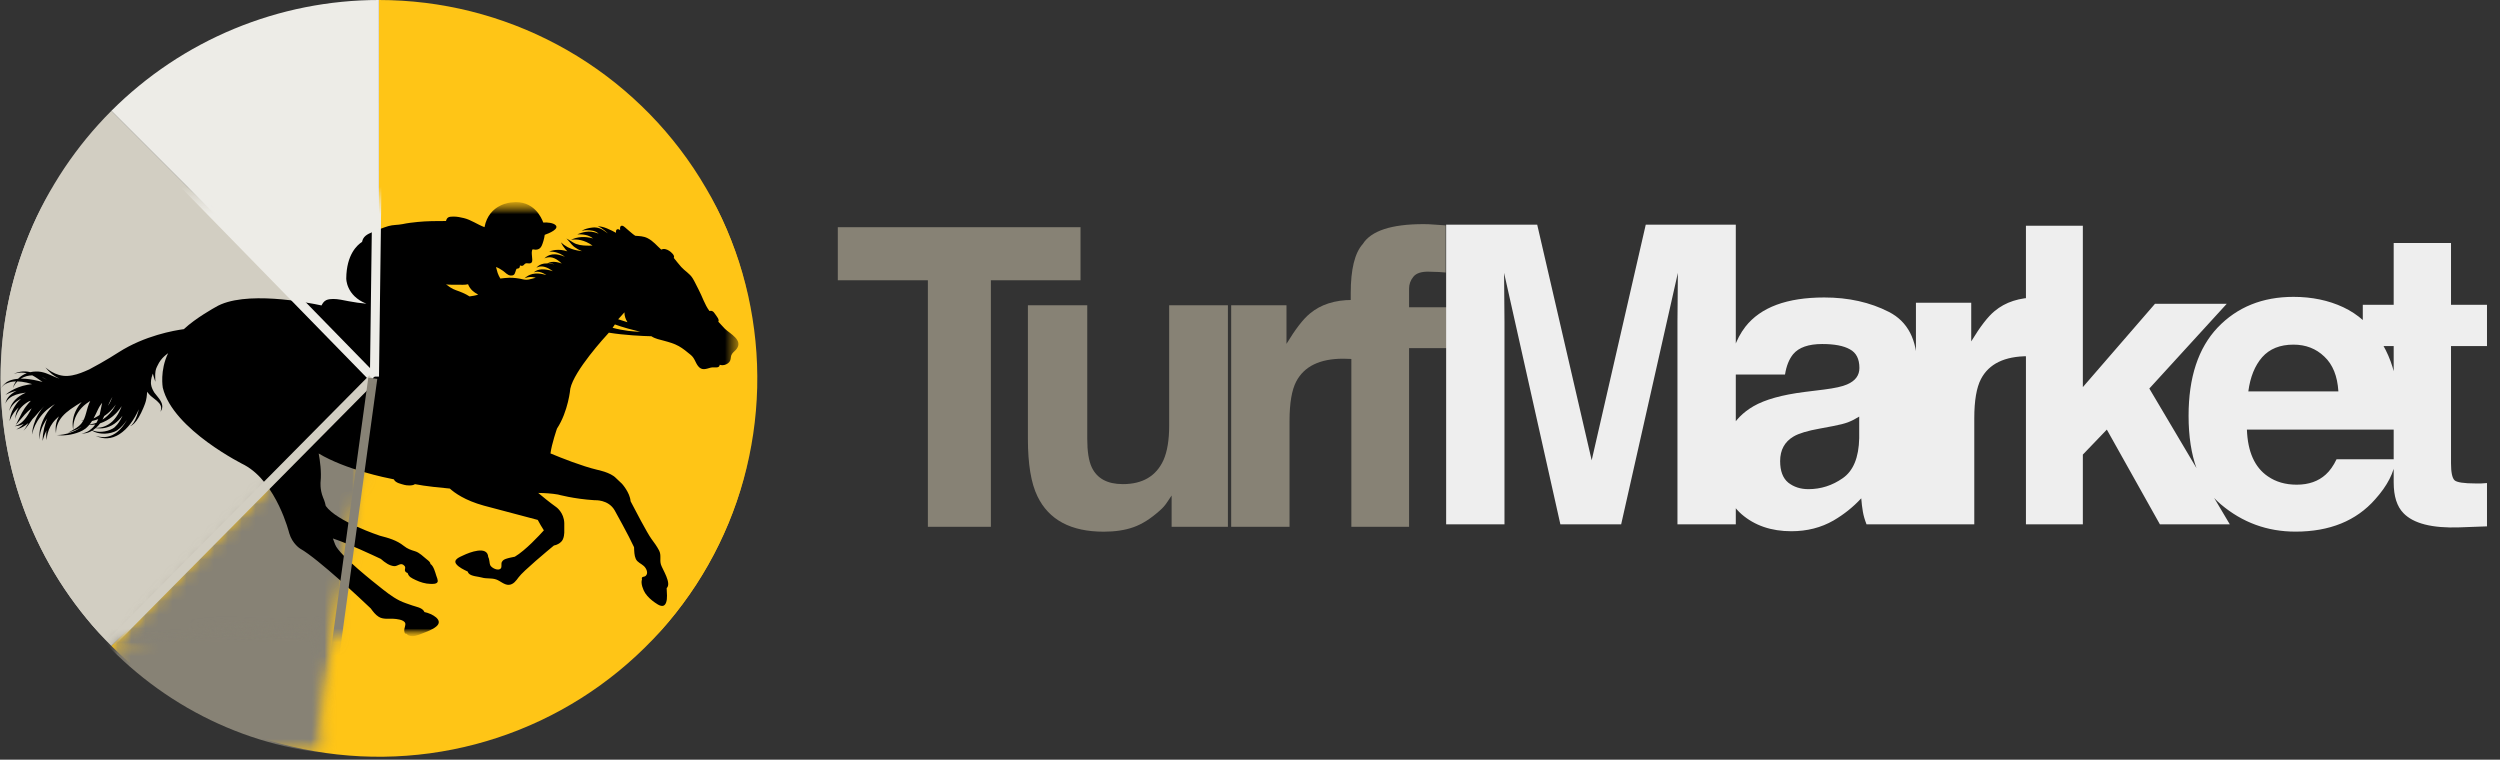 <svg width="181" height="55" viewBox="0 0 181 55" fill="none" xmlns="http://www.w3.org/2000/svg">
<rect x="0" y="0" width="181" height="55" fill="#333333" stroke="none"/>
<path d="M27.435 0C27.995 0 28.555 0.018 29.115 0.052C29.674 0.086 30.232 0.138 30.788 0.206C31.344 0.275 31.898 0.36 32.449 0.463C33 0.565 33.547 0.685 34.091 0.821C34.635 0.958 35.174 1.11 35.708 1.279C36.242 1.449 36.771 1.634 37.294 1.836C37.817 2.038 38.333 2.255 38.843 2.488C39.352 2.722 39.854 2.971 40.349 3.235C40.843 3.499 41.329 3.778 41.806 4.072C42.283 4.366 42.751 4.675 43.209 4.997C43.667 5.32 44.115 5.657 44.552 6.007C44.99 6.357 45.416 6.72 45.831 7.097C46.247 7.473 46.65 7.862 47.042 8.263C47.433 8.664 47.812 9.077 48.178 9.501C48.544 9.926 48.897 10.361 49.236 10.807C49.576 11.253 49.901 11.709 50.212 12.175C50.524 12.641 50.82 13.116 51.102 13.601C51.385 14.085 51.652 14.577 51.904 15.078C52.156 15.578 52.393 16.086 52.613 16.602C52.834 17.117 53.039 17.638 53.227 18.166C53.416 18.693 53.589 19.227 53.745 19.765C53.901 20.303 54.041 20.846 54.164 21.393C54.286 21.939 54.392 22.489 54.481 23.043C54.57 23.596 54.642 24.151 54.697 24.709C54.752 25.267 54.79 25.826 54.81 26.386C54.831 26.946 54.834 27.506 54.821 28.067C54.807 28.627 54.776 29.186 54.728 29.745C54.68 30.303 54.615 30.86 54.533 31.414C54.45 31.968 54.351 32.52 54.235 33.068C54.119 33.617 53.986 34.161 53.837 34.701C53.688 35.241 53.522 35.776 53.339 36.306C53.157 36.836 52.959 37.36 52.744 37.878C52.529 38.395 52.299 38.906 52.053 39.41C51.808 39.914 51.546 40.41 51.27 40.897C50.994 41.385 50.703 41.863 50.398 42.334C50.092 42.803 49.772 43.263 49.438 43.713C49.105 44.164 48.757 44.603 48.396 45.032C48.035 45.46 47.662 45.878 47.275 46.284C46.889 46.69 46.49 47.084 46.08 47.465C45.669 47.847 45.247 48.215 44.813 48.571C44.38 48.926 43.937 49.268 43.482 49.596C43.028 49.925 42.565 50.239 42.091 50.539C41.617 50.838 41.135 51.123 40.644 51.394C40.153 51.664 39.654 51.919 39.148 52.159C38.641 52.398 38.127 52.622 37.607 52.83C37.086 53.039 36.56 53.23 36.028 53.406C35.496 53.582 34.959 53.741 34.416 53.884C33.874 54.027 33.329 54.153 32.779 54.262C32.23 54.372 31.677 54.464 31.122 54.54C30.566 54.615 30.009 54.673 29.45 54.714C28.891 54.756 28.331 54.78 27.771 54.787C27.21 54.794 26.65 54.783 26.091 54.756C25.531 54.728 24.972 54.684 24.416 54.622C23.858 54.56 23.304 54.481 22.752 54.385C22.199 54.29 21.65 54.177 21.105 54.047C20.56 53.918 20.019 53.772 19.482 53.609C18.946 53.446 18.416 53.268 17.89 53.072C17.365 52.877 16.846 52.666 16.334 52.438C15.821 52.211 15.316 51.969 14.819 51.711C14.321 51.453 13.832 51.18 13.352 50.892C12.871 50.603 12.399 50.301 11.937 49.983C11.475 49.666 11.023 49.335 10.581 48.991C10.139 48.646 9.709 48.288 9.289 47.916C8.869 47.545 8.46 47.162 8.064 46.765L27.435 27.395V0Z" fill="#FFC516"/>
<path d="M8.064 46.765C7.747 46.448 7.438 46.123 7.137 45.791C6.836 45.459 6.543 45.12 6.259 44.773C5.974 44.427 5.699 44.073 5.432 43.713C5.165 43.353 4.906 42.987 4.657 42.614C4.408 42.241 4.168 41.862 3.938 41.478C3.708 41.093 3.486 40.704 3.275 40.308C3.064 39.913 2.862 39.512 2.67 39.107C2.479 38.702 2.297 38.292 2.126 37.878C1.954 37.464 1.793 37.045 1.642 36.623C1.491 36.201 1.35 35.776 1.22 35.347C1.09 34.917 0.97 34.486 0.861 34.051C0.752 33.616 0.654 33.179 0.567 32.739C0.479 32.299 0.403 31.857 0.337 31.414C0.271 30.971 0.216 30.526 0.172 30.08C0.128 29.633 0.096 29.186 0.074 28.739C0.051 28.291 0.041 27.843 0.041 27.395C0.041 26.946 0.051 26.498 0.074 26.05C0.096 25.602 0.128 25.156 0.172 24.709C0.216 24.263 0.271 23.818 0.337 23.375C0.403 22.932 0.479 22.49 0.567 22.05C0.654 21.61 0.752 21.173 0.861 20.738C0.97 20.303 1.09 19.872 1.22 19.442C1.35 19.013 1.491 18.588 1.642 18.166C1.793 17.744 1.954 17.325 2.126 16.911C2.297 16.497 2.479 16.087 2.67 15.682C2.862 15.277 3.064 14.877 3.275 14.481C3.486 14.085 3.708 13.695 3.938 13.311C4.168 12.926 4.408 12.548 4.657 12.175C4.906 11.802 5.165 11.436 5.432 11.076C5.699 10.716 5.974 10.362 6.259 10.016C6.543 9.669 6.836 9.33 7.137 8.998C7.438 8.666 7.747 8.341 8.064 8.024L27.435 27.395L8.064 46.765Z" fill="#D2CEC2"/>
<path d="M8.064 8.024C8.698 7.39 9.362 6.788 10.056 6.219C10.749 5.649 11.469 5.116 12.215 4.617C12.96 4.119 13.729 3.658 14.521 3.235C15.312 2.812 16.122 2.429 16.95 2.086C17.779 1.743 18.623 1.441 19.481 1.18C20.339 0.92 21.209 0.702 22.088 0.527C22.968 0.352 23.855 0.22 24.748 0.132C25.64 0.044 26.535 0 27.432 0L27.435 27.395L8.064 8.024Z" fill="#EDECE7"/>
<mask id="mask0_602_807" style="mask-type:luminance" maskUnits="userSpaceOnUse" x="7" y="26" width="21" height="29">
<path d="M7.947 26.706H27.697V54.206H7.947V26.706Z" fill="white"/>
</mask>
<g mask="url(#mask0_602_807)">
<mask id="mask1_602_807" style="mask-type:luminance" maskUnits="userSpaceOnUse" x="8" y="22" width="28" height="33">
<path d="M20.187 22.908L35.058 30.589L22.877 54.173L8.006 46.493L20.187 22.908Z" fill="white"/>
</mask>
<g mask="url(#mask1_602_807)">
<mask id="mask2_602_807" style="mask-type:luminance" maskUnits="userSpaceOnUse" x="8" y="26" width="20" height="29">
<path d="M27.623 26.748L22.885 54.16L8.013 46.479L27.623 26.748Z" fill="white"/>
</mask>
<g mask="url(#mask2_602_807)">
<mask id="mask3_602_807" style="mask-type:luminance" maskUnits="userSpaceOnUse" x="7" y="26" width="21" height="29">
<path d="M27.697 26.706H7.947V54.206H27.697V26.706Z" fill="white"/>
</mask>
<g mask="url(#mask3_602_807)">
<mask id="mask4_602_807" style="mask-type:luminance" maskUnits="userSpaceOnUse" x="7" y="26" width="21" height="29">
<path d="M7.997 26.73H27.647V54.181H7.997V26.73Z" fill="white"/>
</mask>
<g mask="url(#mask4_602_807)">
<mask id="mask5_602_807" style="mask-type:luminance" maskUnits="userSpaceOnUse" x="8" y="22" width="28" height="33">
<path d="M20.187 22.908L35.058 30.589L22.877 54.173L8.006 46.493L20.187 22.908Z" fill="white"/>
</mask>
<g mask="url(#mask5_602_807)">
<mask id="mask6_602_807" style="mask-type:luminance" maskUnits="userSpaceOnUse" x="8" y="26" width="20" height="29">
<path d="M27.622 26.748L22.885 54.16L8.013 46.479L27.622 26.748Z" fill="white"/>
</mask>
<g mask="url(#mask6_602_807)">
<path d="M20.187 22.908L35.058 30.589L22.877 54.173L8.006 46.493L20.187 22.908Z" fill="#878275"/>
</g>
</g>
</g>
</g>
</g>
</g>
</g>
<mask id="mask7_602_807" style="mask-type:luminance" maskUnits="userSpaceOnUse" x="8" y="45" width="16" height="10">
<path d="M8.072 45.206H23.572V54.706H8.072V45.206Z" fill="white"/>
</mask>
<g mask="url(#mask7_602_807)">
<mask id="mask8_602_807" style="mask-type:luminance" maskUnits="userSpaceOnUse" x="8" y="45" width="16" height="11">
<path d="M23.448 54.373L8.772 55.498L8.078 46.432L22.753 45.307L23.448 54.373Z" fill="white"/>
</mask>
<g mask="url(#mask8_602_807)">
<mask id="mask9_602_807" style="mask-type:luminance" maskUnits="userSpaceOnUse" x="-6" y="-5" width="65" height="64">
<path d="M58.019 54.528L-1.289 58.451L-5.211 -0.857L54.097 -4.78L58.019 54.528Z" fill="white"/>
</mask>
<g mask="url(#mask9_602_807)">
<path d="M26.46 27.758L1.437 29.413C0.924 29.447 0.537 29.889 0.571 30.401C1.029 37.333 4.16 43.671 9.386 48.249C14.611 52.826 21.307 55.095 28.238 54.636C28.75 54.602 29.138 54.16 29.104 53.648L27.449 28.624C27.415 28.112 26.973 27.725 26.46 27.758Z" fill="#878275"/>
</g>
</g>
</g>
<mask id="mask10_602_807" style="mask-type:luminance" maskUnits="userSpaceOnUse" x="10" y="45" width="14" height="6">
<path d="M10.447 45.206H23.572V50.706H10.447V45.206Z" fill="white"/>
</mask>
<g mask="url(#mask10_602_807)">
<mask id="mask11_602_807" style="mask-type:luminance" maskUnits="userSpaceOnUse" x="8" y="45" width="16" height="11">
<path d="M23.448 54.373L8.772 55.498L8.078 46.432L22.753 45.307L23.448 54.373Z" fill="white"/>
</mask>
<g mask="url(#mask11_602_807)">
<mask id="mask12_602_807" style="mask-type:luminance" maskUnits="userSpaceOnUse" x="-6" y="-5" width="65" height="64">
<path d="M58.019 54.528L-1.289 58.451L-5.211 -0.857L54.097 -4.78L58.019 54.528Z" fill="white"/>
</mask>
<g mask="url(#mask12_602_807)">
<path d="M29.082 25.167L30.712 49.818C30.746 50.33 31.189 50.718 31.7 50.684C38.632 50.225 44.97 47.095 49.547 41.869C54.125 36.643 56.394 29.948 55.935 23.016C55.477 16.085 52.346 9.747 47.121 5.169C41.895 0.591 35.199 -1.677 28.268 -1.218C21.336 -0.76 15.31 2.223 10.761 7.217C10.416 7.595 10.443 8.184 10.822 8.528L29.082 25.167ZM41.167 24.924C39.123 25.059 37.35 23.506 37.215 21.462C37.101 19.738 38.188 18.206 39.758 17.688L39.688 16.644C39.655 16.132 40.042 15.69 40.554 15.656C41.066 15.622 41.508 16.009 41.542 16.521L41.611 17.565C43.236 17.872 44.515 19.247 44.629 20.971C44.663 21.483 44.276 21.926 43.764 21.959C43.252 21.993 42.81 21.606 42.776 21.094C42.708 20.072 41.821 19.295 40.799 19.363C39.778 19.431 39.001 20.317 39.068 21.339C39.136 22.361 40.023 23.138 41.044 23.07C43.089 22.935 44.862 24.487 44.997 26.532C45.111 28.256 44.024 29.789 42.454 30.307L42.523 31.351C42.557 31.862 42.169 32.305 41.658 32.338C41.145 32.373 40.703 31.985 40.669 31.473L40.601 30.429C38.976 30.123 37.697 28.748 37.583 27.023C37.549 26.511 37.936 26.068 38.448 26.035C38.96 26 39.402 26.388 39.436 26.9C39.504 27.922 40.391 28.699 41.413 28.631C42.434 28.564 43.211 27.677 43.144 26.655C43.076 25.633 42.189 24.856 41.167 24.924Z" fill="#878275"/>
</g>
</g>
</g>
<mask id="mask13_602_807" style="mask-type:luminance" maskUnits="userSpaceOnUse" x="0" y="14" width="54" height="33">
<path d="M0 14.453H53.812V46.14H0V14.453Z" fill="white"/>
</mask>
<g mask="url(#mask13_602_807)">
<mask id="mask14_602_807" style="mask-type:luminance" maskUnits="userSpaceOnUse" x="-1" y="14" width="55" height="33">
<path d="M53.822 14.331H-0.053V46.206H53.822V14.331Z" fill="white"/>
</mask>
<g mask="url(#mask14_602_807)">
<mask id="mask15_602_807" style="mask-type:luminance" maskUnits="userSpaceOnUse" x="0" y="14" width="54" height="33">
<path d="M0.006 14.581H53.572V46.081H0.006V14.581Z" fill="white"/>
</mask>
<g mask="url(#mask15_602_807)">
<path d="M0.045 28.137C0.065 28.1 0.089 28.044 0.139 27.981C0.228 27.852 0.398 27.685 0.658 27.574C0.721 27.542 0.792 27.525 0.864 27.5C0.938 27.483 1.014 27.46 1.094 27.45C1.164 27.438 1.237 27.43 1.311 27.424C1.319 27.415 1.327 27.406 1.336 27.397C1.379 27.351 1.433 27.311 1.485 27.267C1.542 27.228 1.598 27.183 1.664 27.149C1.746 27.1 1.838 27.057 1.936 27.021C1.911 27.015 1.887 27.01 1.863 27.005C1.607 26.955 1.382 26.98 1.232 27.008C1.155 27.018 1.097 27.038 1.056 27.046C1.016 27.056 0.995 27.061 0.995 27.061C0.995 27.061 1.015 27.053 1.054 27.038C1.093 27.025 1.148 26.998 1.224 26.979C1.373 26.931 1.597 26.875 1.877 26.895C1.977 26.899 2.083 26.918 2.19 26.946C2.321 26.916 2.458 26.898 2.599 26.897C2.643 26.895 2.687 26.896 2.731 26.899L2.798 26.902L2.815 26.903H2.822C2.812 26.901 2.837 26.906 2.835 26.906L2.843 26.907L2.874 26.912C2.958 26.927 3.034 26.931 3.13 26.961L3.269 27.001C3.313 27.015 3.353 27.032 3.396 27.047C3.481 27.078 3.561 27.113 3.64 27.147C3.718 27.181 3.795 27.215 3.872 27.249C3.946 27.28 4.019 27.312 4.091 27.34C4.162 27.363 4.232 27.395 4.3 27.41C4.26 27.393 4.222 27.377 4.186 27.355C4.136 27.328 4.087 27.302 4.039 27.276C3.991 27.25 3.95 27.216 3.908 27.188C3.866 27.159 3.826 27.13 3.787 27.102C3.749 27.075 3.716 27.041 3.683 27.012C3.619 26.953 3.558 26.901 3.51 26.852C3.464 26.8 3.424 26.755 3.391 26.718C3.326 26.644 3.289 26.602 3.289 26.602C3.289 26.602 3.334 26.636 3.412 26.695C3.451 26.725 3.499 26.762 3.554 26.803C3.611 26.842 3.679 26.879 3.75 26.923C4.036 27.091 4.463 27.248 4.902 27.216C5.34 27.193 5.773 27.04 6.124 26.892C6.246 26.841 6.358 26.791 6.458 26.747C7.581 26.162 8.596 25.501 8.596 25.501C10.479 24.295 12.609 23.925 13.312 23.83C14.174 23.018 15.594 22.242 15.594 22.242C17.655 20.985 22.347 21.913 23.278 22.114C23.359 21.959 23.448 21.814 23.618 21.732C23.768 21.66 23.956 21.646 24.128 21.645C24.47 21.644 24.887 21.739 25.23 21.806C25.64 21.884 26.09 21.95 26.529 21.99C25.038 21.393 25.069 20.154 25.069 20.154C25.086 18.423 25.868 17.733 26.214 17.513C26.287 17.131 26.556 16.967 26.973 16.798C27.349 16.647 27.727 16.486 28.121 16.368C28.451 16.269 28.812 16.296 29.148 16.225C29.499 16.15 29.867 16.106 30.231 16.07C30.894 16.003 31.629 16 32.288 16.001C32.368 15.741 32.46 15.68 32.824 15.68C33.096 15.68 33.325 15.729 33.581 15.789C34.109 15.915 34.57 16.261 35.078 16.447C35.407 14.727 37.045 14.654 37.045 14.654C38.642 14.454 39.214 15.783 39.331 16.112C39.627 16.088 40.06 16.134 40.227 16.303C40.497 16.576 39.772 16.888 39.438 17.002C39.408 17.267 39.298 17.625 39.22 17.791C39.079 18.091 38.83 18.107 38.564 18.051C38.401 18.243 38.616 18.829 38.502 18.987C38.387 19.148 38.174 19.015 38.04 19.079C37.959 19.119 37.925 19.213 37.837 19.241C37.771 19.261 37.708 19.236 37.644 19.216C37.644 19.293 37.634 19.374 37.569 19.416C37.446 19.497 37.424 19.377 37.363 19.535C37.278 19.751 37.293 19.972 36.969 19.947C36.743 19.93 36.595 19.732 36.419 19.608C36.259 19.495 36.089 19.396 35.911 19.331C35.958 19.48 35.996 19.668 36.031 19.764C36.081 19.905 36.146 20.038 36.224 20.166C36.442 20.145 36.666 20.108 36.884 20.108C37.219 20.108 37.527 20.145 37.848 20.222C38.2 20.306 38.402 20.203 38.72 20.127C38.743 20.121 38.765 20.117 38.788 20.113C38.77 20.107 38.752 20.102 38.733 20.095C38.679 20.081 38.624 20.07 38.57 20.061C38.464 20.049 38.359 20.052 38.272 20.066C38.228 20.074 38.188 20.082 38.152 20.089C38.116 20.1 38.084 20.111 38.059 20.119C38.007 20.136 37.978 20.146 37.978 20.146C37.978 20.146 38.002 20.127 38.044 20.092C38.065 20.075 38.09 20.054 38.12 20.031C38.154 20.01 38.192 19.987 38.234 19.961C38.32 19.913 38.428 19.867 38.556 19.836C38.619 19.823 38.687 19.812 38.757 19.806C38.825 19.804 38.899 19.798 38.969 19.805C39.178 19.817 39.38 19.863 39.556 19.913C39.531 19.895 39.505 19.879 39.479 19.864C39.291 19.749 39.086 19.674 38.923 19.672C38.846 19.673 38.774 19.677 38.727 19.696C38.678 19.71 38.651 19.718 38.651 19.718C38.651 19.718 38.673 19.7 38.712 19.669C38.749 19.635 38.815 19.6 38.903 19.562C39.078 19.493 39.341 19.482 39.597 19.527C39.746 19.552 39.891 19.591 40.026 19.636C39.923 19.559 39.808 19.483 39.687 19.422C39.587 19.37 39.485 19.336 39.385 19.311C39.336 19.302 39.287 19.296 39.239 19.291C39.193 19.293 39.148 19.293 39.106 19.295C39.065 19.303 39.028 19.311 38.996 19.317C38.961 19.324 38.933 19.341 38.909 19.35C38.861 19.37 38.834 19.381 38.834 19.381C38.834 19.381 38.855 19.36 38.892 19.324C38.912 19.307 38.93 19.281 38.961 19.261C38.994 19.24 39.03 19.216 39.07 19.189C39.113 19.169 39.161 19.149 39.213 19.127C39.266 19.112 39.325 19.097 39.386 19.084C39.466 19.074 39.552 19.068 39.64 19.069C39.652 19.062 39.674 19.05 39.708 19.033C39.76 19.01 39.838 18.98 39.941 18.966C40.139 18.935 40.414 18.981 40.671 19.081C40.558 18.971 40.424 18.858 40.277 18.772C40.229 18.741 40.179 18.723 40.13 18.698C40.08 18.677 40.029 18.664 39.98 18.648C39.93 18.642 39.879 18.628 39.833 18.627C39.786 18.628 39.738 18.624 39.697 18.63C39.655 18.637 39.616 18.643 39.583 18.649C39.547 18.658 39.518 18.672 39.493 18.68C39.444 18.698 39.416 18.708 39.416 18.708C39.416 18.708 39.438 18.688 39.478 18.653C39.498 18.637 39.52 18.613 39.55 18.592C39.584 18.572 39.621 18.549 39.663 18.524C39.706 18.5 39.755 18.485 39.809 18.463C39.863 18.444 39.923 18.436 39.986 18.422C40.048 18.418 40.117 18.411 40.184 18.413C40.251 18.418 40.323 18.419 40.39 18.434C40.572 18.465 40.749 18.524 40.904 18.591C40.845 18.548 40.784 18.506 40.72 18.469C40.505 18.335 40.264 18.258 40.074 18.232C40.026 18.227 39.983 18.223 39.945 18.219C39.905 18.215 39.87 18.218 39.842 18.218C39.785 18.218 39.752 18.218 39.752 18.218C39.752 18.218 39.783 18.207 39.836 18.188C39.864 18.178 39.895 18.164 39.934 18.154C39.975 18.144 40.02 18.133 40.07 18.121C40.269 18.079 40.558 18.069 40.846 18.135C40.924 18.151 41.002 18.172 41.079 18.196C41.035 18.152 40.991 18.112 40.953 18.067C40.877 17.969 40.807 17.883 40.757 17.807C40.667 17.649 40.609 17.545 40.609 17.545C40.609 17.545 40.701 17.62 40.842 17.735C40.916 17.788 41.006 17.836 41.096 17.893C41.143 17.918 41.198 17.939 41.249 17.963C41.303 17.985 41.352 18.014 41.41 18.029C41.665 18.119 41.937 18.161 42.141 18.186C42.134 18.184 42.127 18.181 42.121 18.178C42.044 18.145 41.967 18.108 41.893 18.073C41.874 18.064 41.855 18.055 41.838 18.046L41.791 18.016C41.759 17.996 41.728 17.976 41.698 17.956L41.651 17.927L41.629 17.913C41.611 17.902 41.61 17.899 41.6 17.892C41.568 17.867 41.534 17.845 41.508 17.818C41.396 17.717 41.318 17.614 41.249 17.531C41.18 17.447 41.122 17.382 41.078 17.337C41.033 17.294 41.007 17.27 41.007 17.27C41.007 17.27 41.039 17.285 41.096 17.312C41.151 17.341 41.231 17.388 41.323 17.448C41.415 17.507 41.52 17.579 41.634 17.631C41.662 17.646 41.692 17.653 41.72 17.665C41.725 17.666 41.739 17.672 41.737 17.67L41.763 17.677L41.816 17.691C41.851 17.701 41.887 17.711 41.922 17.721L41.977 17.735C41.994 17.739 42.011 17.74 42.028 17.743C42.094 17.752 42.161 17.76 42.227 17.769C42.297 17.773 42.367 17.778 42.436 17.782C42.503 17.788 42.573 17.784 42.637 17.785C42.702 17.786 42.764 17.786 42.824 17.782C42.848 17.781 42.873 17.78 42.896 17.779C42.767 17.686 42.619 17.598 42.462 17.527C42.398 17.495 42.331 17.475 42.265 17.449C42.198 17.426 42.132 17.41 42.067 17.391C42.002 17.379 41.938 17.365 41.877 17.356C41.816 17.351 41.758 17.345 41.704 17.341C41.599 17.34 41.506 17.34 41.443 17.351C41.379 17.357 41.343 17.361 41.343 17.361C41.343 17.361 41.377 17.347 41.435 17.321C41.493 17.292 41.58 17.264 41.691 17.23C41.747 17.217 41.808 17.205 41.874 17.191C41.939 17.181 42.009 17.175 42.084 17.166C42.157 17.165 42.235 17.16 42.314 17.163C42.392 17.169 42.475 17.169 42.556 17.184C42.683 17.2 42.81 17.227 42.933 17.261C42.865 17.209 42.791 17.157 42.711 17.119C42.515 17.018 42.277 16.983 42.101 16.971C42.013 16.963 41.937 16.963 41.884 16.964C41.832 16.964 41.802 16.964 41.802 16.964C41.802 16.964 41.83 16.953 41.878 16.934C41.928 16.914 41.997 16.887 42.087 16.86C42.264 16.807 42.518 16.745 42.802 16.774C42.944 16.787 43.084 16.826 43.217 16.872C43.26 16.889 43.301 16.907 43.342 16.925C43.315 16.899 43.288 16.875 43.259 16.854C43.233 16.834 43.206 16.814 43.179 16.801L43.138 16.778C43.124 16.77 43.101 16.764 43.084 16.757L43.027 16.737L42.999 16.727H42.999C42.995 16.726 43.025 16.73 43.012 16.729L43.01 16.728L43.007 16.727L43 16.726L42.987 16.723C42.951 16.715 42.916 16.706 42.88 16.7C42.739 16.674 42.603 16.664 42.489 16.665C42.372 16.665 42.278 16.68 42.211 16.691C42.145 16.709 42.107 16.719 42.107 16.719C42.107 16.719 42.141 16.699 42.199 16.663C42.262 16.632 42.354 16.588 42.472 16.555C42.589 16.52 42.73 16.49 42.888 16.475C42.927 16.47 42.968 16.469 43.009 16.466L43.024 16.466L43.032 16.465L43.036 16.465H43.038C43.026 16.463 43.056 16.467 43.053 16.467H43.054L43.084 16.469L43.144 16.473C43.164 16.475 43.182 16.474 43.206 16.479L43.278 16.494C43.329 16.503 43.376 16.518 43.421 16.536C43.515 16.569 43.601 16.62 43.679 16.67C43.718 16.695 43.752 16.72 43.789 16.746C43.822 16.77 43.855 16.793 43.888 16.816C43.919 16.838 43.95 16.859 43.98 16.881L43.991 16.889L43.994 16.891C44.007 16.901 43.978 16.877 43.981 16.879L43.982 16.88L43.983 16.881L43.99 16.884L44 16.89C43.846 16.742 43.691 16.613 43.558 16.528C43.477 16.479 43.408 16.438 43.353 16.418C43.3 16.395 43.27 16.382 43.27 16.382C43.27 16.382 43.303 16.384 43.36 16.388C43.416 16.388 43.5 16.403 43.601 16.425C43.801 16.471 44.06 16.575 44.311 16.703C44.407 16.752 44.502 16.803 44.594 16.855C44.59 16.753 44.601 16.664 44.645 16.625C44.719 16.557 44.822 16.603 44.899 16.665C44.883 16.538 44.886 16.424 44.943 16.373C45.073 16.255 45.275 16.489 45.374 16.568C45.548 16.707 45.782 16.936 45.991 17.07C46.291 17.095 46.59 17.093 46.887 17.245C47.304 17.457 47.544 17.783 47.874 18.072C48.067 17.983 48.249 18.034 48.448 18.157C48.581 18.24 48.893 18.508 48.781 18.67C48.959 18.888 49.125 19.11 49.319 19.326C49.57 19.608 49.934 19.806 50.14 20.135C50.306 20.401 50.429 20.689 50.576 20.962C50.838 21.45 51.02 22.061 51.361 22.512C51.544 22.482 51.638 22.52 51.797 22.769C51.869 22.881 52.11 23.153 52.004 23.287C52.169 23.453 52.32 23.646 52.48 23.802C52.862 24.17 53.813 24.62 53.329 25.266C53.236 25.39 53.096 25.484 53.008 25.609C52.89 25.776 52.935 25.895 52.877 26.074C52.791 26.343 52.39 26.516 52.109 26.409C52.083 26.713 51.692 26.55 51.448 26.619C51.107 26.714 50.808 26.847 50.542 26.505C50.33 26.232 50.301 25.932 50.002 25.689C49.724 25.462 49.451 25.231 49.142 25.059C48.799 24.867 48.438 24.771 48.063 24.668C47.812 24.601 47.41 24.522 47.166 24.345C46.506 24.329 45.238 24.272 44.082 24.086C43.797 24.394 41.569 26.829 41.29 28.139C41.29 28.139 41.152 29.768 40.326 31.03C40.326 31.03 39.939 32.144 39.855 32.828C40.665 33.166 42.125 33.746 43.24 34.013C43.24 34.013 44.204 34.197 44.593 34.61L45.029 35.023C45.029 35.023 45.609 35.659 45.654 36.289C45.925 36.813 46.87 38.623 47.163 39.015C47.352 39.268 47.57 39.568 47.719 39.859C47.898 40.208 47.745 40.522 47.851 40.873C47.95 41.203 48.648 42.238 48.266 42.58C48.277 42.914 48.334 43.337 48.224 43.627C48.059 44.063 47.685 43.816 47.416 43.627C47.142 43.435 46.895 43.217 46.71 42.94C46.569 42.728 46.369 42.221 46.48 41.952C46.475 41.937 46.47 41.922 46.469 41.908C46.454 41.712 46.632 41.793 46.745 41.695C46.961 41.508 46.804 41.156 46.618 40.983C46.419 40.799 46.15 40.719 46.033 40.467C45.919 40.221 45.919 39.917 45.906 39.619C45.525 38.782 44.502 36.95 44.502 36.95C44.043 36.147 43.056 36.216 43.056 36.216C41.542 36.124 40.395 35.803 40.395 35.803C39.923 35.721 39.401 35.694 38.968 35.689C39.273 35.947 39.776 36.361 40.28 36.721C40.28 36.721 40.831 37.111 40.854 37.868V38.487C40.854 38.487 40.877 39.061 40.579 39.268C40.579 39.268 40.434 39.428 40.104 39.494C39.65 39.869 37.889 41.333 37.55 41.792C37.372 42.033 37.174 42.324 36.839 42.343C36.515 42.361 36.215 42.052 35.922 41.953C35.572 41.834 35.225 41.915 34.888 41.815C34.629 41.738 34.131 41.728 33.941 41.522C33.902 41.48 33.878 41.433 33.866 41.384C33.586 41.249 33.231 41.082 33.047 40.856C32.764 40.511 33.304 40.322 33.553 40.203C33.973 40.001 35.301 39.471 35.348 40.333C35.445 40.483 35.431 40.785 35.49 40.915C35.584 41.123 36.082 41.37 36.26 41.149C36.35 41.039 36.266 40.82 36.334 40.689C36.403 40.558 36.506 40.505 36.631 40.46C36.836 40.389 37.057 40.352 37.273 40.306C38.048 39.845 39.055 38.754 39.376 38.397C39.254 38.226 39.054 37.863 38.934 37.642L35.026 36.606C33.661 36.23 32.907 35.681 32.568 35.372H32.567C32.056 35.326 30.743 35.199 30.043 35.053C29.871 35.187 29.435 35.149 29.295 35.11C29.049 35.039 28.629 34.969 28.515 34.705C27.916 34.59 25.029 34.002 23.073 32.833C23.169 33.356 23.282 34.17 23.211 34.862C23.211 34.862 23.142 35.413 23.395 36.033C23.395 36.033 23.524 36.303 23.584 36.628C24.382 37.76 27.502 38.786 27.502 38.786C28.118 38.947 28.715 39.106 29.239 39.526C29.503 39.737 29.743 39.818 30.049 39.91C30.375 40.008 30.637 40.293 30.903 40.502C31.015 40.59 31.162 40.696 31.163 40.833C31.39 40.958 31.519 41.467 31.58 41.659C31.613 41.763 31.734 42.024 31.678 42.137C31.6 42.294 31.32 42.275 31.172 42.274C30.806 42.27 30.42 42.151 30.094 41.994C29.777 41.842 29.598 41.765 29.513 41.487C29.438 41.461 29.368 41.425 29.336 41.357C29.264 41.204 29.408 41.113 29.287 40.972C29.02 40.666 28.814 41.012 28.534 40.989C28.202 40.961 27.872 40.733 27.573 40.466C27.052 40.219 25.144 39.324 24.1 38.985C24.194 39.225 24.267 39.429 24.267 39.429C24.542 40.186 27.364 42.389 27.364 42.389C27.847 42.775 28.378 43.21 28.93 43.484C29.23 43.634 29.555 43.73 29.86 43.839C30.117 43.931 30.534 43.988 30.696 44.246C30.709 44.268 30.72 44.289 30.727 44.312C31.283 44.424 32.127 44.887 31.604 45.343C31.319 45.59 30.925 45.722 30.582 45.859C30.294 45.974 29.92 46.14 29.595 46.009C29.527 45.981 29.478 45.939 29.441 45.887C29.335 45.896 29.287 45.855 29.268 45.67C29.252 45.5 29.386 45.265 29.338 45.118C29.254 44.857 28.686 44.807 28.465 44.798C28.093 44.782 27.735 44.853 27.416 44.655C27.184 44.511 27.007 44.278 26.842 44.05C26.273 43.509 23.038 40.459 21.743 39.727C21.743 39.727 21.169 39.383 20.94 38.602C20.94 38.602 20.045 34.954 17.705 33.669C17.705 33.669 12.52 31.122 11.786 28.07C11.786 28.07 11.56 26.83 12.172 25.57C12.1 25.623 11.999 25.699 11.891 25.798C11.849 25.839 11.805 25.884 11.759 25.93C11.718 25.98 11.674 26.033 11.63 26.087C11.591 26.143 11.555 26.201 11.514 26.261C11.475 26.322 11.44 26.403 11.403 26.473L11.376 26.526C11.368 26.541 11.362 26.558 11.354 26.574C11.34 26.606 11.326 26.638 11.312 26.67C11.294 26.737 11.268 26.803 11.26 26.871C11.234 27.005 11.237 27.14 11.237 27.255C11.241 27.37 11.245 27.47 11.245 27.537C11.244 27.604 11.243 27.642 11.243 27.642C11.243 27.642 11.232 27.605 11.214 27.54C11.195 27.475 11.164 27.386 11.127 27.274C11.107 27.206 11.084 27.13 11.065 27.046C11.053 27.081 11.039 27.122 11.024 27.168C10.991 27.266 10.956 27.385 10.938 27.517C10.919 27.648 10.92 27.793 10.96 27.949C10.966 27.969 10.97 27.989 10.975 28.008L10.997 28.067L11.019 28.128L11.044 28.185C11.063 28.224 11.076 28.261 11.105 28.305L11.143 28.37L11.162 28.402L11.171 28.418L11.172 28.42L11.173 28.421C11.183 28.433 11.16 28.405 11.163 28.408L11.165 28.412L11.17 28.419C11.277 28.565 11.416 28.716 11.526 28.87C11.636 29.025 11.727 29.191 11.745 29.349C11.766 29.507 11.721 29.63 11.681 29.705C11.662 29.742 11.641 29.767 11.629 29.786C11.617 29.804 11.61 29.814 11.61 29.814C11.61 29.814 11.614 29.803 11.622 29.782C11.628 29.761 11.644 29.732 11.653 29.692C11.673 29.615 11.684 29.497 11.637 29.376C11.593 29.253 11.487 29.135 11.358 29.021C11.228 28.906 11.071 28.801 10.908 28.66L10.793 28.539C10.759 28.506 10.723 28.457 10.688 28.413L10.65 28.362C10.65 28.365 10.649 28.367 10.649 28.37C10.643 28.502 10.633 28.637 10.612 28.775C10.605 28.841 10.585 28.918 10.57 28.989C10.557 29.065 10.532 29.118 10.514 29.182L10.499 29.227L10.495 29.239L10.492 29.25L10.49 29.252L10.488 29.258L10.479 29.281L10.444 29.372C10.419 29.433 10.395 29.493 10.371 29.552C10.32 29.669 10.269 29.784 10.216 29.892C10.11 30.109 9.997 30.303 9.884 30.457C9.771 30.612 9.656 30.724 9.563 30.784C9.539 30.798 9.518 30.81 9.499 30.821C9.48 30.829 9.463 30.834 9.449 30.839C9.422 30.849 9.408 30.854 9.408 30.854C9.408 30.854 9.421 30.846 9.446 30.832C9.458 30.825 9.474 30.816 9.491 30.805C9.507 30.791 9.524 30.776 9.544 30.759C9.621 30.688 9.71 30.564 9.789 30.4C9.868 30.236 9.942 30.034 10.005 29.811C10.022 29.752 10.038 29.692 10.053 29.632C9.891 29.991 9.689 30.354 9.44 30.681C9.212 30.979 8.945 31.244 8.653 31.431C8.583 31.481 8.502 31.516 8.431 31.556C8.356 31.591 8.28 31.62 8.207 31.648C8.13 31.668 8.059 31.691 7.986 31.705C7.914 31.713 7.845 31.727 7.777 31.73C7.507 31.75 7.293 31.683 7.148 31.645C7.009 31.589 6.93 31.558 6.93 31.558C6.93 31.558 7.012 31.579 7.158 31.616C7.304 31.634 7.516 31.671 7.764 31.62C7.826 31.609 7.888 31.587 7.953 31.571C8.017 31.551 8.08 31.52 8.146 31.495C8.208 31.46 8.273 31.426 8.336 31.386C8.396 31.34 8.462 31.303 8.52 31.248C8.76 31.047 8.971 30.779 9.144 30.482C9.157 30.46 9.168 30.437 9.181 30.415C9.093 30.544 8.999 30.671 8.893 30.789C8.829 30.852 8.766 30.916 8.702 30.979C8.639 31.032 8.576 31.079 8.514 31.128L8.479 31.156L8.45 31.172L8.392 31.205C8.354 31.227 8.314 31.242 8.275 31.26C8.197 31.291 8.12 31.316 8.043 31.335C7.735 31.412 7.445 31.411 7.206 31.372C6.97 31.336 6.788 31.253 6.673 31.178C6.634 31.201 6.596 31.223 6.558 31.241C6.369 31.337 6.195 31.373 6.076 31.381C6.016 31.383 5.969 31.383 5.938 31.379C5.907 31.376 5.89 31.374 5.89 31.374C5.89 31.374 5.907 31.373 5.938 31.371C5.97 31.37 6.015 31.362 6.072 31.351C6.185 31.324 6.341 31.263 6.501 31.145C6.522 31.13 6.543 31.112 6.564 31.096C6.557 31.089 6.548 31.081 6.543 31.075C6.516 31.051 6.502 31.037 6.502 31.037C6.502 31.037 6.518 31.048 6.547 31.069C6.555 31.074 6.565 31.081 6.574 31.087C6.689 30.995 6.802 30.877 6.899 30.737C6.73 30.762 6.585 30.759 6.481 30.744C6.48 30.744 6.478 30.744 6.476 30.744C6.448 30.777 6.419 30.81 6.39 30.842C6.359 30.88 6.329 30.905 6.298 30.934C6.265 30.964 6.231 30.995 6.197 31.026C6.123 31.074 6.049 31.123 5.977 31.168C5.9 31.204 5.826 31.239 5.752 31.274C5.454 31.395 5.168 31.457 4.924 31.494C4.801 31.507 4.69 31.518 4.59 31.522C4.49 31.521 4.404 31.524 4.334 31.52C4.195 31.504 4.116 31.496 4.116 31.496C4.116 31.496 4.195 31.494 4.335 31.489C4.405 31.484 4.489 31.469 4.584 31.456C4.679 31.44 4.787 31.413 4.902 31.384C5.132 31.317 5.396 31.219 5.652 31.072C5.713 31.032 5.776 30.991 5.839 30.95C5.861 30.931 5.884 30.911 5.907 30.892C5.796 30.972 5.684 31.031 5.582 31.08C5.38 31.171 5.211 31.228 5.094 31.273C4.977 31.318 4.911 31.343 4.911 31.343C4.911 31.343 4.972 31.308 5.081 31.245C5.14 31.211 5.216 31.169 5.301 31.121C5.3 31.116 5.299 31.111 5.298 31.105C5.292 31.069 5.279 31.017 5.273 30.948C5.256 30.81 5.247 30.609 5.288 30.368C5.305 30.247 5.341 30.119 5.386 29.983C5.435 29.85 5.496 29.712 5.574 29.575C5.653 29.439 5.747 29.303 5.855 29.174C5.875 29.15 5.896 29.127 5.917 29.103C5.65 29.267 5.373 29.436 5.116 29.62C4.893 29.781 4.684 29.954 4.521 30.142C4.357 30.33 4.239 30.531 4.17 30.718C4.154 30.765 4.135 30.81 4.124 30.854C4.113 30.898 4.103 30.94 4.093 30.98C4.078 31.059 4.07 31.129 4.062 31.189C4.057 31.307 4.054 31.374 4.054 31.374C4.054 31.374 4.046 31.308 4.032 31.189C4.027 31.071 4.017 30.895 4.063 30.688C4.096 30.52 4.164 30.331 4.264 30.143C4.182 30.215 4.102 30.291 4.026 30.371C3.729 30.669 3.54 31.044 3.46 31.345C3.442 31.422 3.426 31.491 3.412 31.553C3.403 31.617 3.4 31.673 3.395 31.719C3.386 31.811 3.381 31.864 3.381 31.864C3.381 31.864 3.375 31.811 3.364 31.72C3.359 31.673 3.351 31.618 3.346 31.553C3.347 31.487 3.348 31.412 3.35 31.33C3.353 31.275 3.359 31.216 3.368 31.157C3.313 31.275 3.262 31.386 3.222 31.488C3.133 31.752 3.075 31.925 3.075 31.925C3.075 31.925 3.09 31.743 3.113 31.465C3.131 31.327 3.166 31.164 3.199 30.983C3.217 30.893 3.249 30.806 3.274 30.712C3.288 30.666 3.302 30.619 3.316 30.572C3.331 30.524 3.344 30.476 3.365 30.431C3.385 30.383 3.404 30.335 3.424 30.287C3.252 30.525 3.121 30.768 3.033 30.989C2.936 31.23 2.893 31.445 2.877 31.595C2.865 31.67 2.866 31.73 2.864 31.77C2.862 31.811 2.861 31.833 2.861 31.833C2.861 31.833 2.859 31.811 2.856 31.771C2.853 31.73 2.844 31.671 2.846 31.594C2.843 31.44 2.858 31.217 2.926 30.955C3.061 30.441 3.38 29.767 3.974 29.257C3.828 29.346 3.684 29.442 3.548 29.549C3.075 29.902 2.735 30.387 2.551 30.78C2.508 30.88 2.469 30.972 2.435 31.053C2.404 31.136 2.386 31.212 2.367 31.273C2.331 31.396 2.311 31.466 2.311 31.466C2.311 31.466 2.32 31.394 2.337 31.267C2.347 31.204 2.353 31.127 2.37 31.038C2.393 30.95 2.418 30.851 2.446 30.741C2.512 30.525 2.61 30.277 2.753 30.024C2.785 29.957 2.831 29.899 2.871 29.836C2.913 29.773 2.956 29.709 2.999 29.645C3.049 29.585 3.098 29.525 3.148 29.465C3.168 29.441 3.188 29.418 3.208 29.394C2.995 29.607 2.758 29.896 2.508 30.177C2.454 30.24 2.395 30.301 2.337 30.36C2.315 30.393 2.293 30.426 2.272 30.457C2.116 30.691 1.976 30.878 1.869 31.002C1.818 31.065 1.773 31.11 1.744 31.142C1.714 31.174 1.699 31.19 1.699 31.19C1.699 31.19 1.712 31.172 1.738 31.137C1.763 31.102 1.802 31.051 1.845 30.983C1.906 30.892 1.979 30.77 2.06 30.622C1.987 30.679 1.92 30.736 1.851 30.783C1.775 30.83 1.709 30.877 1.64 30.914C1.571 30.947 1.508 30.977 1.453 31.004C1.398 31.029 1.347 31.041 1.307 31.056C1.225 31.084 1.179 31.099 1.179 31.099C1.179 31.099 1.221 31.073 1.293 31.028C1.33 31.005 1.377 30.981 1.424 30.945C1.47 30.909 1.521 30.867 1.577 30.822C1.623 30.782 1.669 30.733 1.717 30.684C1.634 30.727 1.554 30.761 1.48 30.786C1.354 30.827 1.246 30.841 1.172 30.849C1.098 30.852 1.057 30.854 1.057 30.854C1.057 30.854 1.096 30.841 1.167 30.819C1.233 30.792 1.329 30.753 1.432 30.685C1.534 30.618 1.643 30.526 1.744 30.411C1.846 30.296 1.942 30.162 2.031 30.018C2.123 29.872 2.208 29.715 2.29 29.563C2.233 29.606 2.18 29.652 2.123 29.696C2.053 29.746 1.989 29.819 1.924 29.882C1.893 29.915 1.86 29.947 1.829 29.979L1.797 30.011L1.796 30.012C1.795 30.013 1.806 29.998 1.801 30.005L1.799 30.006L1.789 30.019L1.747 30.068C1.634 30.199 1.53 30.319 1.442 30.422C1.264 30.628 1.148 30.762 1.148 30.762C1.148 30.762 1.228 30.604 1.349 30.36C1.41 30.239 1.481 30.097 1.559 29.943C1.568 29.924 1.578 29.904 1.588 29.885L1.596 29.87L1.597 29.868C1.592 29.875 1.603 29.859 1.603 29.86V29.859L1.605 29.855L1.609 29.849L1.626 29.82C1.649 29.782 1.672 29.743 1.696 29.704C1.744 29.625 1.786 29.546 1.851 29.466C1.912 29.387 1.972 29.301 2.038 29.226C2.104 29.155 2.168 29.085 2.232 29.017C2.186 29.03 2.139 29.044 2.092 29.06C2.004 29.107 1.92 29.158 1.844 29.215C1.639 29.364 1.478 29.541 1.366 29.711C1.308 29.795 1.266 29.879 1.228 29.954C1.193 30.029 1.167 30.097 1.144 30.153C1.108 30.268 1.087 30.334 1.087 30.334C1.087 30.334 1.097 30.266 1.114 30.146C1.127 30.087 1.144 30.014 1.166 29.93C1.193 29.849 1.222 29.755 1.268 29.657C1.292 29.605 1.32 29.55 1.351 29.495C1.322 29.52 1.294 29.549 1.266 29.578C1.234 29.611 1.199 29.646 1.171 29.677C1.117 29.744 1.058 29.805 1.012 29.87C0.968 29.937 0.923 30 0.887 30.059C0.854 30.121 0.824 30.178 0.797 30.227C0.768 30.278 0.755 30.328 0.737 30.366C0.707 30.443 0.689 30.487 0.689 30.487C0.689 30.487 0.696 30.44 0.708 30.358C0.716 30.317 0.717 30.266 0.733 30.209C0.749 30.151 0.766 30.086 0.785 30.015C0.807 29.944 0.838 29.871 0.868 29.789C0.9 29.709 0.946 29.63 0.99 29.543C1.015 29.499 1.038 29.462 1.062 29.421C1.086 29.38 1.11 29.339 1.143 29.297C1.175 29.254 1.207 29.211 1.238 29.168C1.273 29.128 1.308 29.087 1.343 29.047C1.399 28.987 1.459 28.93 1.522 28.875C1.317 28.97 1.144 29.095 1.015 29.224C0.876 29.357 0.796 29.497 0.737 29.592C0.687 29.694 0.659 29.752 0.659 29.752C0.659 29.752 0.677 29.69 0.709 29.581C0.751 29.476 0.809 29.316 0.93 29.152C1.047 28.986 1.22 28.811 1.438 28.665C1.568 28.577 1.714 28.5 1.866 28.43C1.83 28.434 1.794 28.438 1.758 28.442C1.334 28.494 0.931 28.622 0.692 28.821C0.572 28.918 0.494 29.023 0.448 29.102C0.424 29.141 0.411 29.176 0.4 29.198C0.389 29.22 0.384 29.232 0.384 29.232C0.384 29.232 0.387 29.219 0.393 29.195C0.399 29.171 0.404 29.135 0.419 29.091C0.449 29 0.506 28.873 0.613 28.742C0.719 28.611 0.875 28.481 1.06 28.372C1.107 28.344 1.156 28.317 1.207 28.291C1.086 28.317 0.973 28.348 0.874 28.381C0.799 28.408 0.73 28.434 0.67 28.456C0.609 28.48 0.559 28.507 0.516 28.527C0.432 28.567 0.383 28.59 0.383 28.59C0.383 28.59 0.426 28.557 0.501 28.5C0.538 28.473 0.582 28.436 0.636 28.399C0.693 28.364 0.757 28.323 0.827 28.28C1.111 28.113 1.535 27.936 1.997 27.858C2.105 27.838 2.215 27.822 2.324 27.81C2.073 27.732 1.824 27.669 1.586 27.639C1.474 27.624 1.364 27.615 1.258 27.612C1.153 27.716 1.08 27.82 1.032 27.904C0.995 27.962 0.974 28.014 0.958 28.048C0.942 28.082 0.934 28.101 0.934 28.101C0.934 28.101 0.94 28.081 0.95 28.045C0.961 28.009 0.975 27.956 1.004 27.891C1.036 27.813 1.084 27.716 1.155 27.613C1.141 27.613 1.126 27.613 1.112 27.614C1.036 27.614 0.965 27.627 0.895 27.633C0.827 27.649 0.758 27.656 0.697 27.678C0.446 27.75 0.265 27.886 0.164 28C0.108 28.052 0.077 28.106 0.053 28.14C0.029 28.174 0.016 28.192 0.016 28.192C0.016 28.192 0.026 28.173 0.045 28.137ZM39.938 19.078C39.849 19.059 39.771 19.059 39.717 19.063C39.696 19.065 39.679 19.068 39.666 19.07C39.704 19.071 39.741 19.073 39.779 19.078C39.897 19.089 40.013 19.112 40.124 19.14C40.06 19.111 39.997 19.089 39.938 19.078ZM45.425 23.321C45.288 23.097 45.208 22.877 45.209 22.612C45.015 22.839 44.754 23.114 44.754 23.114L45.43 23.329C45.429 23.326 45.427 23.323 45.425 23.321ZM46.358 24.021C45.868 23.903 45.07 23.696 44.518 23.488L44.351 23.732C45.157 23.95 45.879 24.011 46.358 24.021ZM33.007 21.009C33.339 21.125 33.687 21.26 33.995 21.461C34.19 21.432 34.433 21.398 34.621 21.33C34.471 21.255 34.304 21.133 34.228 21.065C34.077 20.934 33.961 20.765 33.887 20.579C33.649 20.639 33.353 20.613 33.122 20.613C32.838 20.613 32.564 20.623 32.292 20.592C32.514 20.754 32.718 20.909 33.007 21.009ZM3.237 27.403C3.202 27.385 3.166 27.365 3.132 27.348L3.032 27.305C3.027 27.302 3.021 27.299 3.015 27.297C3.096 27.339 3.176 27.382 3.258 27.424C3.296 27.443 3.342 27.469 3.375 27.484C3.384 27.488 3.393 27.493 3.402 27.497C3.347 27.464 3.292 27.431 3.237 27.403ZM7.898 29.195L7.896 29.198L7.895 29.204L7.89 29.214L7.871 29.259C7.855 29.297 7.84 29.336 7.825 29.375C7.957 29.173 8.058 28.955 8.137 28.738C8.105 28.793 8.073 28.85 8.038 28.908C8.009 28.966 7.98 29.025 7.952 29.085C7.937 29.116 7.922 29.146 7.907 29.177L7.896 29.2L7.896 29.201C7.901 29.186 7.897 29.198 7.898 29.195ZM7.982 29.768C7.927 29.822 7.873 29.875 7.81 29.923C7.75 29.971 7.689 30.025 7.63 30.063C7.601 30.082 7.573 30.101 7.544 30.119C7.526 30.163 7.507 30.206 7.485 30.249C7.464 30.293 7.442 30.337 7.418 30.382C7.483 30.339 7.548 30.294 7.612 30.243C7.717 30.16 7.82 30.067 7.915 29.966L7.981 29.891L8.052 29.804C8.099 29.746 8.15 29.687 8.185 29.629C8.258 29.525 8.324 29.407 8.385 29.289C8.267 29.459 8.13 29.622 7.982 29.768ZM8.454 29.863C8.398 29.928 8.343 29.975 8.287 30.026L8.205 30.102C8.173 30.128 8.142 30.154 8.111 30.18C7.988 30.276 7.863 30.359 7.737 30.431C7.57 30.526 7.404 30.598 7.246 30.65C7.211 30.696 7.176 30.743 7.136 30.79C7.077 30.859 7.014 30.921 6.951 30.977C6.975 30.977 7.003 30.977 7.035 30.977C7.16 30.965 7.339 30.953 7.54 30.878C7.739 30.808 7.955 30.683 8.145 30.502C8.334 30.318 8.497 30.084 8.627 29.828C8.698 29.691 8.758 29.548 8.811 29.404C8.707 29.564 8.589 29.719 8.454 29.863ZM7.15 30.084C7.17 30.07 7.19 30.056 7.209 30.042C7.219 30.008 7.227 29.972 7.235 29.937C7.293 29.69 7.333 29.426 7.396 29.162C7.354 29.215 7.313 29.271 7.272 29.329C7.255 29.356 7.237 29.384 7.22 29.412C7.202 29.441 7.184 29.465 7.166 29.504C7.147 29.539 7.129 29.575 7.111 29.611L7.097 29.638C7.096 29.64 7.102 29.627 7.099 29.633L7.098 29.635L7.097 29.638L7.093 29.645L7.087 29.659L7.061 29.713C6.974 29.898 6.884 30.097 6.775 30.293C6.898 30.236 7.026 30.168 7.15 30.084ZM6.706 31.159C6.826 31.211 7.002 31.26 7.215 31.262C7.443 31.266 7.712 31.227 7.973 31.121C8.038 31.095 8.101 31.064 8.162 31.029C8.19 31.009 8.222 30.993 8.249 30.972L8.29 30.94L8.304 30.93V30.929L8.309 30.924L8.319 30.914C8.373 30.856 8.432 30.799 8.483 30.741C8.526 30.683 8.57 30.625 8.613 30.567C8.712 30.42 8.796 30.261 8.869 30.099C8.698 30.324 8.501 30.525 8.288 30.676C8.047 30.846 7.79 30.945 7.568 30.986C7.346 31.032 7.159 31.015 7.033 31.007C6.995 31.001 6.961 30.996 6.934 30.992C6.858 31.056 6.781 31.112 6.706 31.159ZM6.98 30.611C7.001 30.572 7.022 30.532 7.046 30.489C7.076 30.439 7.094 30.391 7.112 30.343C6.956 30.405 6.805 30.449 6.665 30.477C6.633 30.528 6.6 30.578 6.565 30.627C6.545 30.656 6.523 30.685 6.5 30.713C6.622 30.71 6.791 30.683 6.98 30.611ZM5.761 29.7C5.673 29.814 5.599 29.933 5.537 30.05C5.479 30.168 5.427 30.283 5.395 30.395C5.325 30.615 5.305 30.811 5.303 30.946C5.299 31.014 5.304 31.068 5.305 31.105C5.305 31.11 5.306 31.114 5.306 31.118C5.374 31.079 5.448 31.035 5.526 30.983C5.701 30.867 5.896 30.704 6.009 30.486C6.01 30.485 6.01 30.483 6.011 30.482C5.964 30.469 5.928 30.457 5.904 30.445C5.874 30.433 5.858 30.426 5.858 30.426C5.858 30.426 5.875 30.43 5.906 30.438C5.934 30.446 5.974 30.452 6.023 30.457C6.049 30.405 6.076 30.352 6.103 30.298C6.125 30.237 6.148 30.176 6.171 30.113C6.192 30.046 6.212 29.977 6.233 29.909C6.252 29.838 6.272 29.767 6.292 29.695C6.313 29.621 6.334 29.546 6.355 29.473C6.382 29.397 6.404 29.321 6.435 29.246C6.467 29.175 6.494 29.103 6.532 29.034C6.498 29.053 6.464 29.072 6.433 29.092C6.371 29.13 6.297 29.187 6.239 29.23C6.178 29.275 6.12 29.325 6.063 29.375C5.951 29.477 5.85 29.587 5.761 29.7ZM1.601 27.415C1.957 27.417 2.331 27.479 2.703 27.56C2.831 27.589 2.957 27.622 3.08 27.652C2.94 27.557 2.805 27.461 2.674 27.375C2.559 27.3 2.446 27.232 2.334 27.175C2.269 27.177 2.204 27.182 2.141 27.19C1.997 27.209 1.859 27.245 1.737 27.297C1.673 27.32 1.618 27.354 1.561 27.381C1.543 27.393 1.524 27.404 1.506 27.416C1.538 27.415 1.569 27.415 1.601 27.415Z" fill="black"/>
</g>
</g>
<path d="M8.187 8.064L27.02 27.356" stroke="#EDECE7" stroke-width="0.656"/>
<path d="M8.087 46.477L26.973 27.402" stroke="#D2CEC2" stroke-width="0.656"/>
<path d="M26.99 27.386L23.248 54.68" stroke="#878275" stroke-width="0.656"/>
<path d="M27.459 0.225L27.111 27.263" stroke="#EDECE7" stroke-width="0.656"/>
<mask id="mask16_602_807" style="mask-type:luminance" maskUnits="userSpaceOnUse" x="26" y="26" width="2" height="2">
<path d="M26.476 26.915H27.505V27.944H26.476V26.915Z" fill="white"/>
</mask>
<g mask="url(#mask16_602_807)">
<mask id="mask17_602_807" style="mask-type:luminance" maskUnits="userSpaceOnUse" x="26" y="26" width="2" height="2">
<path d="M26.99 26.915C26.706 26.915 26.476 27.145 26.476 27.429C26.476 27.713 26.706 27.944 26.99 27.944C27.274 27.944 27.505 27.713 27.505 27.429C27.505 27.145 27.274 26.915 26.99 26.915Z" fill="white"/>
</mask>
<g mask="url(#mask17_602_807)">
<mask id="mask18_602_807" style="mask-type:luminance" maskUnits="userSpaceOnUse" x="26" y="26" width="2" height="2">
<path d="M27.572 26.831H26.447V27.956H27.572V26.831Z" fill="white"/>
</mask>
<g mask="url(#mask18_602_807)">
<mask id="mask19_602_807" style="mask-type:luminance" maskUnits="userSpaceOnUse" x="26" y="26" width="2" height="2">
<path d="M26.476 26.915H27.505V27.944H26.476V26.915Z" fill="white"/>
</mask>
<g mask="url(#mask19_602_807)">
<mask id="mask20_602_807" style="mask-type:luminance" maskUnits="userSpaceOnUse" x="26" y="26" width="2" height="2">
<path d="M26.99 26.915C26.706 26.915 26.476 27.145 26.476 27.429C26.476 27.713 26.706 27.944 26.99 27.944C27.274 27.944 27.505 27.713 27.505 27.429C27.505 27.145 27.274 26.915 26.99 26.915Z" fill="white"/>
</mask>
<g mask="url(#mask20_602_807)">
<path d="M26.476 26.915H27.505V27.944H26.476V26.915Z" fill="#EDECE7"/>
</g>
</g>
</g>
</g>
</g>
<path d="M27.435 0C27.995 0 28.555 0.018 29.115 0.052C29.674 0.086 30.232 0.138 30.788 0.206C31.344 0.275 31.898 0.36 32.449 0.463C33 0.565 33.547 0.685 34.091 0.821C34.635 0.958 35.174 1.11 35.708 1.279C36.242 1.449 36.771 1.634 37.294 1.836C37.817 2.038 38.333 2.255 38.843 2.488C39.352 2.722 39.854 2.971 40.349 3.235C40.843 3.499 41.329 3.778 41.806 4.072C42.283 4.366 42.751 4.675 43.209 4.997C43.667 5.32 44.115 5.657 44.552 6.007C44.99 6.357 45.416 6.72 45.831 7.097C46.247 7.473 46.65 7.862 47.042 8.263C47.433 8.664 47.812 9.077 48.178 9.501C48.544 9.926 48.897 10.361 49.236 10.807C49.576 11.253 49.901 11.709 50.212 12.175C50.524 12.641 50.82 13.116 51.102 13.601C51.385 14.085 51.652 14.577 51.904 15.078C52.156 15.578 52.393 16.086 52.613 16.602C52.834 17.117 53.039 17.638 53.227 18.166C53.416 18.693 53.589 19.227 53.745 19.765C53.901 20.303 54.041 20.846 54.164 21.393C54.286 21.939 54.392 22.489 54.481 23.043C54.57 23.596 54.642 24.151 54.697 24.709C54.752 25.267 54.79 25.826 54.81 26.386C54.831 26.946 54.834 27.506 54.821 28.067C54.807 28.627 54.776 29.186 54.728 29.745C54.68 30.303 54.615 30.86 54.533 31.414C54.45 31.968 54.351 32.52 54.235 33.068C54.119 33.617 53.986 34.161 53.837 34.701C53.688 35.241 53.522 35.776 53.339 36.306C53.157 36.836 52.959 37.36 52.744 37.878C52.529 38.395 52.299 38.906 52.053 39.41C51.808 39.914 51.546 40.41 51.27 40.897C50.994 41.385 50.703 41.863 50.398 42.334C50.092 42.803 49.772 43.263 49.438 43.713C49.105 44.164 48.757 44.603 48.396 45.032C48.035 45.46 47.662 45.878 47.275 46.284C46.889 46.69 46.49 47.084 46.08 47.465C45.669 47.847 45.247 48.215 44.813 48.571C44.38 48.926 43.937 49.268 43.482 49.596C43.028 49.925 42.565 50.239 42.091 50.539C41.617 50.838 41.135 51.123 40.644 51.394C40.153 51.664 39.654 51.919 39.148 52.159C38.641 52.398 38.127 52.622 37.607 52.83C37.086 53.039 36.56 53.23 36.028 53.406C35.496 53.582 34.959 53.741 34.416 53.884C33.874 54.027 33.329 54.153 32.779 54.262C32.23 54.372 31.677 54.464 31.122 54.54C30.566 54.615 30.009 54.673 29.45 54.714C28.891 54.756 28.331 54.78 27.771 54.787C27.21 54.794 26.65 54.783 26.091 54.756C25.531 54.728 24.972 54.684 24.416 54.622C23.858 54.56 23.304 54.481 22.752 54.385C22.199 54.29 21.65 54.177 21.105 54.047C20.56 53.918 20.019 53.772 19.482 53.609C18.946 53.446 18.416 53.268 17.89 53.072C17.365 52.877 16.846 52.666 16.334 52.438C15.821 52.211 15.316 51.969 14.819 51.711C14.321 51.453 13.832 51.18 13.352 50.892C12.871 50.603 12.399 50.301 11.937 49.983C11.475 49.666 11.023 49.335 10.581 48.991C10.139 48.646 9.709 48.288 9.289 47.916C8.869 47.545 8.46 47.162 8.064 46.765L27.435 27.395V0Z" fill="#FFC516"/>
<path d="M8.064 46.765C7.747 46.448 7.438 46.123 7.137 45.791C6.836 45.459 6.543 45.12 6.259 44.773C5.974 44.427 5.699 44.073 5.432 43.713C5.165 43.353 4.906 42.987 4.657 42.614C4.408 42.241 4.168 41.862 3.938 41.478C3.708 41.093 3.486 40.704 3.275 40.308C3.064 39.913 2.862 39.512 2.67 39.107C2.479 38.702 2.297 38.292 2.126 37.878C1.954 37.464 1.793 37.045 1.642 36.623C1.491 36.201 1.35 35.776 1.22 35.347C1.09 34.917 0.97 34.486 0.861 34.051C0.752 33.616 0.654 33.179 0.567 32.739C0.479 32.299 0.403 31.857 0.337 31.414C0.271 30.971 0.216 30.526 0.172 30.08C0.128 29.633 0.096 29.186 0.074 28.739C0.051 28.291 0.041 27.843 0.041 27.395C0.041 26.946 0.051 26.498 0.074 26.05C0.096 25.602 0.128 25.156 0.172 24.709C0.216 24.263 0.271 23.818 0.337 23.375C0.403 22.932 0.479 22.49 0.567 22.05C0.654 21.61 0.752 21.173 0.861 20.738C0.97 20.303 1.09 19.872 1.22 19.442C1.35 19.013 1.491 18.588 1.642 18.166C1.793 17.744 1.954 17.325 2.126 16.911C2.297 16.497 2.479 16.087 2.67 15.682C2.862 15.277 3.064 14.877 3.275 14.481C3.486 14.085 3.708 13.695 3.938 13.311C4.168 12.926 4.408 12.548 4.657 12.175C4.906 11.802 5.165 11.436 5.432 11.076C5.699 10.716 5.974 10.362 6.259 10.016C6.543 9.669 6.836 9.33 7.137 8.998C7.438 8.666 7.747 8.341 8.064 8.024L27.435 27.395L8.064 46.765Z" fill="#D2CEC2"/>
<path d="M8.064 8.024C8.698 7.39 9.362 6.788 10.056 6.219C10.749 5.649 11.469 5.116 12.215 4.617C12.96 4.119 13.729 3.658 14.521 3.235C15.312 2.812 16.122 2.429 16.95 2.086C17.779 1.743 18.623 1.441 19.481 1.18C20.339 0.92 21.209 0.702 22.088 0.527C22.968 0.352 23.855 0.22 24.748 0.132C25.64 0.044 26.535 0 27.432 0L27.435 27.395L8.064 8.024Z" fill="#EDECE7"/>
<mask id="mask21_602_807" style="mask-type:luminance" maskUnits="userSpaceOnUse" x="7" y="26" width="21" height="29">
<path d="M7.947 26.706H27.697V54.206H7.947V26.706Z" fill="white"/>
</mask>
<g mask="url(#mask21_602_807)">
<mask id="mask22_602_807" style="mask-type:luminance" maskUnits="userSpaceOnUse" x="8" y="22" width="28" height="33">
<path d="M20.187 22.908L35.058 30.589L22.877 54.173L8.006 46.493L20.187 22.908Z" fill="white"/>
</mask>
<g mask="url(#mask22_602_807)">
<mask id="mask23_602_807" style="mask-type:luminance" maskUnits="userSpaceOnUse" x="8" y="26" width="20" height="29">
<path d="M27.623 26.748L22.885 54.16L8.013 46.479L27.623 26.748Z" fill="white"/>
</mask>
<g mask="url(#mask23_602_807)">
<mask id="mask24_602_807" style="mask-type:luminance" maskUnits="userSpaceOnUse" x="7" y="26" width="21" height="29">
<path d="M27.697 26.706H7.947V54.206H27.697V26.706Z" fill="white"/>
</mask>
<g mask="url(#mask24_602_807)">
<mask id="mask25_602_807" style="mask-type:luminance" maskUnits="userSpaceOnUse" x="7" y="26" width="21" height="29">
<path d="M7.997 26.73H27.647V54.181H7.997V26.73Z" fill="white"/>
</mask>
<g mask="url(#mask25_602_807)">
<mask id="mask26_602_807" style="mask-type:luminance" maskUnits="userSpaceOnUse" x="8" y="22" width="28" height="33">
<path d="M20.187 22.908L35.058 30.589L22.877 54.173L8.006 46.493L20.187 22.908Z" fill="white"/>
</mask>
<g mask="url(#mask26_602_807)">
<mask id="mask27_602_807" style="mask-type:luminance" maskUnits="userSpaceOnUse" x="8" y="26" width="20" height="29">
<path d="M27.622 26.748L22.885 54.16L8.013 46.479L27.622 26.748Z" fill="white"/>
</mask>
<g mask="url(#mask27_602_807)">
<path d="M20.187 22.908L35.058 30.589L22.877 54.173L8.006 46.493L20.187 22.908Z" fill="#878275"/>
</g>
</g>
</g>
</g>
</g>
</g>
</g>
<mask id="mask28_602_807" style="mask-type:luminance" maskUnits="userSpaceOnUse" x="8" y="45" width="16" height="10">
<path d="M8.072 45.206H23.572V54.706H8.072V45.206Z" fill="white"/>
</mask>
<g mask="url(#mask28_602_807)">
<mask id="mask29_602_807" style="mask-type:luminance" maskUnits="userSpaceOnUse" x="8" y="45" width="16" height="11">
<path d="M23.448 54.373L8.772 55.498L8.078 46.432L22.753 45.307L23.448 54.373Z" fill="white"/>
</mask>
<g mask="url(#mask29_602_807)">
<mask id="mask30_602_807" style="mask-type:luminance" maskUnits="userSpaceOnUse" x="-6" y="-5" width="65" height="64">
<path d="M58.019 54.528L-1.289 58.451L-5.211 -0.857L54.097 -4.78L58.019 54.528Z" fill="white"/>
</mask>
<g mask="url(#mask30_602_807)">
<path d="M26.46 27.758L1.437 29.413C0.924 29.447 0.537 29.889 0.571 30.401C1.029 37.333 4.16 43.671 9.386 48.249C14.611 52.826 21.307 55.095 28.238 54.636C28.75 54.602 29.138 54.16 29.104 53.648L27.449 28.624C27.415 28.112 26.973 27.725 26.46 27.758Z" fill="#878275"/>
</g>
</g>
</g>
<mask id="mask31_602_807" style="mask-type:luminance" maskUnits="userSpaceOnUse" x="10" y="45" width="14" height="6">
<path d="M10.447 45.206H23.572V50.706H10.447V45.206Z" fill="white"/>
</mask>
<g mask="url(#mask31_602_807)">
<mask id="mask32_602_807" style="mask-type:luminance" maskUnits="userSpaceOnUse" x="8" y="45" width="16" height="11">
<path d="M23.448 54.373L8.772 55.498L8.078 46.432L22.753 45.307L23.448 54.373Z" fill="white"/>
</mask>
<g mask="url(#mask32_602_807)">
<mask id="mask33_602_807" style="mask-type:luminance" maskUnits="userSpaceOnUse" x="-6" y="-5" width="65" height="64">
<path d="M58.019 54.528L-1.289 58.451L-5.211 -0.857L54.097 -4.78L58.019 54.528Z" fill="white"/>
</mask>
<g mask="url(#mask33_602_807)">
<path d="M29.082 25.167L30.712 49.818C30.746 50.33 31.189 50.718 31.7 50.684C38.632 50.225 44.97 47.095 49.547 41.869C54.125 36.643 56.394 29.948 55.935 23.016C55.477 16.085 52.346 9.747 47.121 5.169C41.895 0.591 35.199 -1.677 28.268 -1.218C21.336 -0.76 15.31 2.223 10.761 7.217C10.416 7.595 10.443 8.184 10.822 8.528L29.082 25.167ZM41.167 24.924C39.123 25.059 37.35 23.506 37.215 21.462C37.101 19.738 38.188 18.206 39.758 17.688L39.688 16.644C39.655 16.132 40.042 15.69 40.554 15.656C41.066 15.622 41.508 16.009 41.542 16.521L41.611 17.565C43.236 17.872 44.515 19.247 44.629 20.971C44.663 21.483 44.276 21.926 43.764 21.959C43.252 21.993 42.81 21.606 42.776 21.094C42.708 20.072 41.821 19.295 40.799 19.363C39.778 19.431 39.001 20.317 39.068 21.339C39.136 22.361 40.023 23.138 41.044 23.07C43.089 22.935 44.862 24.487 44.997 26.532C45.111 28.256 44.024 29.789 42.454 30.307L42.523 31.351C42.557 31.862 42.169 32.305 41.658 32.338C41.145 32.373 40.703 31.985 40.669 31.473L40.601 30.429C38.976 30.123 37.697 28.748 37.583 27.023C37.549 26.511 37.936 26.068 38.448 26.035C38.96 26 39.402 26.388 39.436 26.9C39.504 27.922 40.391 28.699 41.413 28.631C42.434 28.564 43.211 27.677 43.144 26.655C43.076 25.633 42.189 24.856 41.167 24.924Z" fill="#878275"/>
</g>
</g>
</g>
</g>
<mask id="mask34_602_807" style="mask-type:luminance" maskUnits="userSpaceOnUse" x="0" y="14" width="54" height="33">
<path d="M0 14.453H53.812V46.14H0V14.453Z" fill="white"/>
</mask>
<g mask="url(#mask34_602_807)">
<mask id="mask35_602_807" style="mask-type:luminance" maskUnits="userSpaceOnUse" x="-1" y="14" width="55" height="33">
<path d="M53.822 14.331H-0.053V46.206H53.822V14.331Z" fill="white"/>
</mask>
<g mask="url(#mask35_602_807)">
<mask id="mask36_602_807" style="mask-type:luminance" maskUnits="userSpaceOnUse" x="0" y="14" width="54" height="33">
<path d="M0.006 14.581H53.572V46.081H0.006V14.581Z" fill="white"/>
</mask>
<g mask="url(#mask36_602_807)">
<path d="M0.045 28.137C0.065 28.1 0.089 28.044 0.139 27.981C0.228 27.852 0.398 27.685 0.658 27.574C0.721 27.542 0.792 27.525 0.864 27.5C0.938 27.483 1.014 27.46 1.094 27.45C1.164 27.438 1.237 27.43 1.311 27.424C1.319 27.415 1.327 27.406 1.336 27.397C1.379 27.351 1.433 27.311 1.485 27.267C1.542 27.228 1.598 27.183 1.664 27.149C1.746 27.1 1.838 27.057 1.936 27.021C1.911 27.015 1.887 27.01 1.863 27.005C1.607 26.955 1.382 26.98 1.232 27.008C1.155 27.018 1.097 27.038 1.056 27.046C1.016 27.056 0.995 27.061 0.995 27.061C0.995 27.061 1.015 27.053 1.054 27.038C1.093 27.025 1.148 26.998 1.224 26.979C1.373 26.931 1.597 26.875 1.877 26.895C1.977 26.899 2.083 26.918 2.19 26.946C2.321 26.916 2.458 26.898 2.599 26.897C2.643 26.895 2.687 26.896 2.731 26.899L2.798 26.902L2.815 26.903H2.822C2.812 26.901 2.837 26.906 2.835 26.906L2.843 26.907L2.874 26.912C2.958 26.927 3.034 26.931 3.13 26.961L3.269 27.001C3.313 27.015 3.353 27.032 3.396 27.047C3.481 27.078 3.561 27.113 3.64 27.147C3.718 27.181 3.795 27.215 3.872 27.249C3.946 27.28 4.019 27.312 4.091 27.34C4.162 27.363 4.232 27.395 4.3 27.41C4.26 27.393 4.222 27.377 4.186 27.355C4.136 27.328 4.087 27.302 4.039 27.276C3.991 27.25 3.95 27.216 3.908 27.188C3.866 27.159 3.826 27.13 3.787 27.102C3.749 27.075 3.716 27.041 3.683 27.012C3.619 26.953 3.558 26.901 3.51 26.852C3.464 26.8 3.424 26.755 3.391 26.718C3.326 26.644 3.289 26.602 3.289 26.602C3.289 26.602 3.334 26.636 3.412 26.695C3.451 26.725 3.499 26.762 3.554 26.803C3.611 26.842 3.679 26.879 3.75 26.923C4.036 27.091 4.463 27.248 4.902 27.216C5.34 27.193 5.773 27.04 6.124 26.892C6.246 26.841 6.358 26.791 6.458 26.747C7.581 26.162 8.596 25.501 8.596 25.501C10.479 24.295 12.609 23.925 13.312 23.83C14.174 23.018 15.594 22.242 15.594 22.242C17.655 20.985 22.347 21.913 23.278 22.114C23.359 21.959 23.448 21.814 23.618 21.732C23.768 21.66 23.956 21.646 24.128 21.645C24.47 21.644 24.887 21.739 25.23 21.806C25.64 21.884 26.09 21.95 26.529 21.99C25.038 21.393 25.069 20.154 25.069 20.154C25.086 18.423 25.868 17.733 26.214 17.513C26.287 17.131 26.556 16.967 26.973 16.798C27.349 16.647 27.727 16.486 28.121 16.368C28.451 16.269 28.812 16.296 29.148 16.225C29.499 16.15 29.867 16.106 30.231 16.07C30.894 16.003 31.629 16 32.288 16.001C32.368 15.741 32.46 15.68 32.824 15.68C33.096 15.68 33.325 15.729 33.581 15.789C34.109 15.915 34.57 16.261 35.078 16.447C35.407 14.727 37.045 14.654 37.045 14.654C38.642 14.454 39.214 15.783 39.331 16.112C39.627 16.088 40.06 16.134 40.227 16.303C40.497 16.576 39.772 16.888 39.438 17.002C39.408 17.267 39.298 17.625 39.22 17.791C39.079 18.091 38.83 18.107 38.564 18.051C38.401 18.243 38.616 18.829 38.502 18.987C38.387 19.148 38.174 19.015 38.04 19.079C37.959 19.119 37.925 19.213 37.837 19.241C37.771 19.261 37.708 19.236 37.644 19.216C37.644 19.293 37.634 19.374 37.569 19.416C37.446 19.497 37.424 19.377 37.363 19.535C37.278 19.751 37.293 19.972 36.969 19.947C36.743 19.93 36.595 19.732 36.419 19.608C36.259 19.495 36.089 19.396 35.911 19.331C35.958 19.48 35.996 19.668 36.031 19.764C36.081 19.905 36.146 20.038 36.224 20.166C36.442 20.145 36.666 20.108 36.884 20.108C37.219 20.108 37.527 20.145 37.848 20.222C38.2 20.306 38.402 20.203 38.72 20.127C38.743 20.121 38.765 20.117 38.788 20.113C38.77 20.107 38.752 20.102 38.733 20.095C38.679 20.081 38.624 20.07 38.57 20.061C38.464 20.049 38.359 20.052 38.272 20.066C38.228 20.074 38.188 20.082 38.152 20.089C38.116 20.1 38.084 20.111 38.059 20.119C38.007 20.136 37.978 20.146 37.978 20.146C37.978 20.146 38.002 20.127 38.044 20.092C38.065 20.075 38.09 20.054 38.12 20.031C38.154 20.01 38.192 19.987 38.234 19.961C38.32 19.913 38.428 19.867 38.556 19.836C38.619 19.823 38.687 19.812 38.757 19.806C38.825 19.804 38.899 19.798 38.969 19.805C39.178 19.817 39.38 19.863 39.556 19.913C39.531 19.895 39.505 19.879 39.479 19.864C39.291 19.749 39.086 19.674 38.923 19.672C38.846 19.673 38.774 19.677 38.727 19.696C38.678 19.71 38.651 19.718 38.651 19.718C38.651 19.718 38.673 19.7 38.712 19.669C38.749 19.635 38.815 19.6 38.903 19.562C39.078 19.493 39.341 19.482 39.597 19.527C39.746 19.552 39.891 19.591 40.026 19.636C39.923 19.559 39.808 19.483 39.687 19.422C39.587 19.37 39.485 19.336 39.385 19.311C39.336 19.302 39.287 19.296 39.239 19.291C39.193 19.293 39.148 19.293 39.106 19.295C39.065 19.303 39.028 19.311 38.996 19.317C38.961 19.324 38.933 19.341 38.909 19.35C38.861 19.37 38.834 19.381 38.834 19.381C38.834 19.381 38.855 19.36 38.892 19.324C38.912 19.307 38.93 19.281 38.961 19.261C38.994 19.24 39.03 19.216 39.07 19.189C39.113 19.169 39.161 19.149 39.213 19.127C39.266 19.112 39.325 19.097 39.386 19.084C39.466 19.074 39.552 19.068 39.64 19.069C39.652 19.062 39.674 19.05 39.708 19.033C39.76 19.01 39.838 18.98 39.941 18.966C40.139 18.935 40.414 18.981 40.671 19.081C40.558 18.971 40.424 18.858 40.277 18.772C40.229 18.741 40.179 18.723 40.13 18.698C40.08 18.677 40.029 18.664 39.98 18.648C39.93 18.642 39.879 18.628 39.833 18.627C39.786 18.628 39.738 18.624 39.697 18.63C39.655 18.637 39.616 18.643 39.583 18.649C39.547 18.658 39.518 18.672 39.493 18.68C39.444 18.698 39.416 18.708 39.416 18.708C39.416 18.708 39.438 18.688 39.478 18.653C39.498 18.637 39.52 18.613 39.55 18.592C39.584 18.572 39.621 18.549 39.663 18.524C39.706 18.5 39.755 18.485 39.809 18.463C39.863 18.444 39.923 18.436 39.986 18.422C40.048 18.418 40.117 18.411 40.184 18.413C40.251 18.418 40.323 18.419 40.39 18.434C40.572 18.465 40.749 18.524 40.904 18.591C40.845 18.548 40.784 18.506 40.72 18.469C40.505 18.335 40.264 18.258 40.074 18.232C40.026 18.227 39.983 18.223 39.945 18.219C39.905 18.215 39.87 18.218 39.842 18.218C39.785 18.218 39.752 18.218 39.752 18.218C39.752 18.218 39.783 18.207 39.836 18.188C39.864 18.178 39.895 18.164 39.934 18.154C39.975 18.144 40.02 18.133 40.07 18.121C40.269 18.079 40.558 18.069 40.846 18.135C40.924 18.151 41.002 18.172 41.079 18.196C41.035 18.152 40.991 18.112 40.953 18.067C40.877 17.969 40.807 17.883 40.757 17.807C40.667 17.649 40.609 17.545 40.609 17.545C40.609 17.545 40.701 17.62 40.842 17.735C40.916 17.788 41.006 17.836 41.096 17.893C41.143 17.918 41.198 17.939 41.249 17.963C41.303 17.985 41.352 18.014 41.41 18.029C41.665 18.119 41.937 18.161 42.141 18.186C42.134 18.184 42.127 18.181 42.121 18.178C42.044 18.145 41.967 18.108 41.893 18.073C41.874 18.064 41.855 18.055 41.838 18.046L41.791 18.016C41.759 17.996 41.728 17.976 41.698 17.956L41.651 17.927L41.629 17.913C41.611 17.902 41.61 17.899 41.6 17.892C41.568 17.867 41.534 17.845 41.508 17.818C41.396 17.717 41.318 17.614 41.249 17.531C41.18 17.447 41.122 17.382 41.078 17.337C41.033 17.294 41.007 17.27 41.007 17.27C41.007 17.27 41.039 17.285 41.096 17.312C41.151 17.341 41.231 17.388 41.323 17.448C41.415 17.507 41.52 17.579 41.634 17.631C41.662 17.646 41.692 17.653 41.72 17.665C41.725 17.666 41.739 17.672 41.737 17.67L41.763 17.677L41.816 17.691C41.851 17.701 41.887 17.711 41.922 17.721L41.977 17.735C41.994 17.739 42.011 17.74 42.028 17.743C42.094 17.752 42.161 17.76 42.227 17.769C42.297 17.773 42.367 17.778 42.436 17.782C42.503 17.788 42.573 17.784 42.637 17.785C42.702 17.786 42.764 17.786 42.824 17.782C42.848 17.781 42.873 17.78 42.896 17.779C42.767 17.686 42.619 17.598 42.462 17.527C42.398 17.495 42.331 17.475 42.265 17.449C42.198 17.426 42.132 17.41 42.067 17.391C42.002 17.379 41.938 17.365 41.877 17.356C41.816 17.351 41.758 17.345 41.704 17.341C41.599 17.34 41.506 17.34 41.443 17.351C41.379 17.357 41.343 17.361 41.343 17.361C41.343 17.361 41.377 17.347 41.435 17.321C41.493 17.292 41.58 17.264 41.691 17.23C41.747 17.217 41.808 17.205 41.874 17.191C41.939 17.181 42.009 17.175 42.084 17.166C42.157 17.165 42.235 17.16 42.314 17.163C42.392 17.169 42.475 17.169 42.556 17.184C42.683 17.2 42.81 17.227 42.933 17.261C42.865 17.209 42.791 17.157 42.711 17.119C42.515 17.018 42.277 16.983 42.101 16.971C42.013 16.963 41.937 16.963 41.884 16.964C41.832 16.964 41.802 16.964 41.802 16.964C41.802 16.964 41.83 16.953 41.878 16.934C41.928 16.914 41.997 16.887 42.087 16.86C42.264 16.807 42.518 16.745 42.802 16.774C42.944 16.787 43.084 16.826 43.217 16.872C43.26 16.889 43.301 16.907 43.342 16.925C43.315 16.899 43.288 16.875 43.259 16.854C43.233 16.834 43.206 16.814 43.179 16.801L43.138 16.778C43.124 16.77 43.101 16.764 43.084 16.757L43.027 16.737L42.999 16.727H42.999C42.995 16.726 43.025 16.73 43.012 16.729L43.01 16.728L43.007 16.727L43 16.726L42.987 16.723C42.951 16.715 42.916 16.706 42.88 16.7C42.739 16.674 42.603 16.664 42.489 16.665C42.372 16.665 42.278 16.68 42.211 16.691C42.145 16.709 42.107 16.719 42.107 16.719C42.107 16.719 42.141 16.699 42.199 16.663C42.262 16.632 42.354 16.588 42.472 16.555C42.589 16.52 42.73 16.49 42.888 16.475C42.927 16.47 42.968 16.469 43.009 16.466L43.024 16.466L43.032 16.465L43.036 16.465H43.038C43.026 16.463 43.056 16.467 43.053 16.467H43.054L43.084 16.469L43.144 16.473C43.164 16.475 43.182 16.474 43.206 16.479L43.278 16.494C43.329 16.503 43.376 16.518 43.421 16.536C43.515 16.569 43.601 16.62 43.679 16.67C43.718 16.695 43.752 16.72 43.789 16.746C43.822 16.77 43.855 16.793 43.888 16.816C43.919 16.838 43.95 16.859 43.98 16.881L43.991 16.889L43.994 16.891C44.007 16.901 43.978 16.877 43.981 16.879L43.982 16.88L43.983 16.881L43.99 16.884L44 16.89C43.846 16.742 43.691 16.613 43.558 16.528C43.477 16.479 43.408 16.438 43.353 16.418C43.3 16.395 43.27 16.382 43.27 16.382C43.27 16.382 43.303 16.384 43.36 16.388C43.416 16.388 43.5 16.403 43.601 16.425C43.801 16.471 44.06 16.575 44.311 16.703C44.407 16.752 44.502 16.803 44.594 16.855C44.59 16.753 44.601 16.664 44.645 16.625C44.719 16.557 44.822 16.603 44.899 16.665C44.883 16.538 44.886 16.424 44.943 16.373C45.073 16.255 45.275 16.489 45.374 16.568C45.548 16.707 45.782 16.936 45.991 17.07C46.291 17.095 46.59 17.093 46.887 17.245C47.304 17.457 47.544 17.783 47.874 18.072C48.067 17.983 48.249 18.034 48.448 18.157C48.581 18.24 48.893 18.508 48.781 18.67C48.959 18.888 49.125 19.11 49.319 19.326C49.57 19.608 49.934 19.806 50.14 20.135C50.306 20.401 50.429 20.689 50.576 20.962C50.838 21.45 51.02 22.061 51.361 22.512C51.544 22.482 51.638 22.52 51.797 22.769C51.869 22.881 52.11 23.153 52.004 23.287C52.169 23.453 52.32 23.646 52.48 23.802C52.862 24.17 53.813 24.62 53.329 25.266C53.236 25.39 53.096 25.484 53.008 25.609C52.89 25.776 52.935 25.895 52.877 26.074C52.791 26.343 52.39 26.516 52.109 26.409C52.083 26.713 51.692 26.55 51.448 26.619C51.107 26.714 50.808 26.847 50.542 26.505C50.33 26.232 50.301 25.932 50.002 25.689C49.724 25.462 49.451 25.231 49.142 25.059C48.799 24.867 48.438 24.771 48.063 24.668C47.812 24.601 47.41 24.522 47.166 24.345C46.506 24.329 45.238 24.272 44.082 24.086C43.797 24.394 41.569 26.829 41.29 28.139C41.29 28.139 41.152 29.768 40.326 31.03C40.326 31.03 39.939 32.144 39.855 32.828C40.665 33.166 42.125 33.746 43.24 34.013C43.24 34.013 44.204 34.197 44.593 34.61L45.029 35.023C45.029 35.023 45.609 35.659 45.654 36.289C45.925 36.813 46.87 38.623 47.163 39.015C47.352 39.268 47.57 39.568 47.719 39.859C47.898 40.208 47.745 40.522 47.851 40.873C47.95 41.203 48.648 42.238 48.266 42.58C48.277 42.914 48.334 43.337 48.224 43.627C48.059 44.063 47.685 43.816 47.416 43.627C47.142 43.435 46.895 43.217 46.71 42.94C46.569 42.728 46.369 42.221 46.48 41.952C46.475 41.937 46.47 41.922 46.469 41.908C46.454 41.712 46.632 41.793 46.745 41.695C46.961 41.508 46.804 41.156 46.618 40.983C46.419 40.799 46.15 40.719 46.033 40.467C45.919 40.221 45.919 39.917 45.906 39.619C45.525 38.782 44.502 36.95 44.502 36.95C44.043 36.147 43.056 36.216 43.056 36.216C41.542 36.124 40.395 35.803 40.395 35.803C39.923 35.721 39.401 35.694 38.968 35.689C39.273 35.947 39.776 36.361 40.28 36.721C40.28 36.721 40.831 37.111 40.854 37.868V38.487C40.854 38.487 40.877 39.061 40.579 39.268C40.579 39.268 40.434 39.428 40.104 39.494C39.65 39.869 37.889 41.333 37.55 41.792C37.372 42.033 37.174 42.324 36.839 42.343C36.515 42.361 36.215 42.052 35.922 41.953C35.572 41.834 35.225 41.915 34.888 41.815C34.629 41.738 34.131 41.728 33.941 41.522C33.902 41.48 33.878 41.433 33.866 41.384C33.586 41.249 33.231 41.082 33.047 40.856C32.764 40.511 33.304 40.322 33.553 40.203C33.973 40.001 35.301 39.471 35.348 40.333C35.445 40.483 35.431 40.785 35.49 40.915C35.584 41.123 36.082 41.37 36.26 41.149C36.35 41.039 36.266 40.82 36.334 40.689C36.403 40.558 36.506 40.505 36.631 40.46C36.836 40.389 37.057 40.352 37.273 40.306C38.048 39.845 39.055 38.754 39.376 38.397C39.254 38.226 39.054 37.863 38.934 37.642L35.026 36.606C33.661 36.23 32.907 35.681 32.568 35.372H32.567C32.056 35.326 30.743 35.199 30.043 35.053C29.871 35.187 29.435 35.149 29.295 35.11C29.049 35.039 28.629 34.969 28.515 34.705C27.916 34.59 25.029 34.002 23.073 32.833C23.169 33.356 23.282 34.17 23.211 34.862C23.211 34.862 23.142 35.413 23.395 36.033C23.395 36.033 23.524 36.303 23.584 36.628C24.382 37.76 27.502 38.786 27.502 38.786C28.118 38.947 28.715 39.106 29.239 39.526C29.503 39.737 29.743 39.818 30.049 39.91C30.375 40.008 30.637 40.293 30.903 40.502C31.015 40.59 31.162 40.696 31.163 40.833C31.39 40.958 31.519 41.467 31.58 41.659C31.613 41.763 31.734 42.024 31.678 42.137C31.6 42.294 31.32 42.275 31.172 42.274C30.806 42.27 30.42 42.151 30.094 41.994C29.777 41.842 29.598 41.765 29.513 41.487C29.438 41.461 29.368 41.425 29.336 41.357C29.264 41.204 29.408 41.113 29.287 40.972C29.02 40.666 28.814 41.012 28.534 40.989C28.202 40.961 27.872 40.733 27.573 40.466C27.052 40.219 25.144 39.324 24.1 38.985C24.194 39.225 24.267 39.429 24.267 39.429C24.542 40.186 27.364 42.389 27.364 42.389C27.847 42.775 28.378 43.21 28.93 43.484C29.23 43.634 29.555 43.73 29.86 43.839C30.117 43.931 30.534 43.988 30.696 44.246C30.709 44.268 30.72 44.289 30.727 44.312C31.283 44.424 32.127 44.887 31.604 45.343C31.319 45.59 30.925 45.722 30.582 45.859C30.294 45.974 29.92 46.14 29.595 46.009C29.527 45.981 29.478 45.939 29.441 45.887C29.335 45.896 29.287 45.855 29.268 45.67C29.252 45.5 29.386 45.265 29.338 45.118C29.254 44.857 28.686 44.807 28.465 44.798C28.093 44.782 27.735 44.853 27.416 44.655C27.184 44.511 27.007 44.278 26.842 44.05C26.273 43.509 23.038 40.459 21.743 39.727C21.743 39.727 21.169 39.383 20.94 38.602C20.94 38.602 20.045 34.954 17.705 33.669C17.705 33.669 12.52 31.122 11.786 28.07C11.786 28.07 11.56 26.83 12.172 25.57C12.1 25.623 11.999 25.699 11.891 25.798C11.849 25.839 11.805 25.884 11.759 25.93C11.718 25.98 11.674 26.033 11.63 26.087C11.591 26.143 11.555 26.201 11.514 26.261C11.475 26.322 11.44 26.403 11.403 26.473L11.376 26.526C11.368 26.541 11.362 26.558 11.354 26.574C11.34 26.606 11.326 26.638 11.312 26.67C11.294 26.737 11.268 26.803 11.26 26.871C11.234 27.005 11.237 27.14 11.237 27.255C11.241 27.37 11.245 27.47 11.245 27.537C11.244 27.604 11.243 27.642 11.243 27.642C11.243 27.642 11.232 27.605 11.214 27.54C11.195 27.475 11.164 27.386 11.127 27.274C11.107 27.206 11.084 27.13 11.065 27.046C11.053 27.081 11.039 27.122 11.024 27.168C10.991 27.266 10.956 27.385 10.938 27.517C10.919 27.648 10.92 27.793 10.96 27.949C10.966 27.969 10.97 27.989 10.975 28.008L10.997 28.067L11.019 28.128L11.044 28.185C11.063 28.224 11.076 28.261 11.105 28.305L11.143 28.37L11.162 28.402L11.171 28.418L11.172 28.42L11.173 28.421C11.183 28.433 11.16 28.405 11.163 28.408L11.165 28.412L11.17 28.419C11.277 28.565 11.416 28.716 11.526 28.87C11.636 29.025 11.727 29.191 11.745 29.349C11.766 29.507 11.721 29.63 11.681 29.705C11.662 29.742 11.641 29.767 11.629 29.786C11.617 29.804 11.61 29.814 11.61 29.814C11.61 29.814 11.614 29.803 11.622 29.782C11.628 29.761 11.644 29.732 11.653 29.692C11.673 29.615 11.684 29.497 11.637 29.376C11.593 29.253 11.487 29.135 11.358 29.021C11.228 28.906 11.071 28.801 10.908 28.66L10.793 28.539C10.759 28.506 10.723 28.457 10.688 28.413L10.65 28.362C10.65 28.365 10.649 28.367 10.649 28.37C10.643 28.502 10.633 28.637 10.612 28.775C10.605 28.841 10.585 28.918 10.57 28.989C10.557 29.065 10.532 29.118 10.514 29.182L10.499 29.227L10.495 29.239L10.492 29.25L10.49 29.252L10.488 29.258L10.479 29.281L10.444 29.372C10.419 29.433 10.395 29.493 10.371 29.552C10.32 29.669 10.269 29.784 10.216 29.892C10.11 30.109 9.997 30.303 9.884 30.457C9.771 30.612 9.656 30.724 9.563 30.784C9.539 30.798 9.518 30.81 9.499 30.821C9.48 30.829 9.463 30.834 9.449 30.839C9.422 30.849 9.408 30.854 9.408 30.854C9.408 30.854 9.421 30.846 9.446 30.832C9.458 30.825 9.474 30.816 9.491 30.805C9.507 30.791 9.524 30.776 9.544 30.759C9.621 30.688 9.71 30.564 9.789 30.4C9.868 30.236 9.942 30.034 10.005 29.811C10.022 29.752 10.038 29.692 10.053 29.632C9.891 29.991 9.689 30.354 9.44 30.681C9.212 30.979 8.945 31.244 8.653 31.431C8.583 31.481 8.502 31.516 8.431 31.556C8.356 31.591 8.28 31.62 8.207 31.648C8.13 31.668 8.059 31.691 7.986 31.705C7.914 31.713 7.845 31.727 7.777 31.73C7.507 31.75 7.293 31.683 7.148 31.645C7.009 31.589 6.93 31.558 6.93 31.558C6.93 31.558 7.012 31.579 7.158 31.616C7.304 31.634 7.516 31.671 7.764 31.62C7.826 31.609 7.888 31.587 7.953 31.571C8.017 31.551 8.08 31.52 8.146 31.495C8.208 31.46 8.273 31.426 8.336 31.386C8.396 31.34 8.462 31.303 8.52 31.248C8.76 31.047 8.971 30.779 9.144 30.482C9.157 30.46 9.168 30.437 9.181 30.415C9.093 30.544 8.999 30.671 8.893 30.789C8.829 30.852 8.766 30.916 8.702 30.979C8.639 31.032 8.576 31.079 8.514 31.128L8.479 31.156L8.45 31.172L8.392 31.205C8.354 31.227 8.314 31.242 8.275 31.26C8.197 31.291 8.12 31.316 8.043 31.335C7.735 31.412 7.445 31.411 7.206 31.372C6.97 31.336 6.788 31.253 6.673 31.178C6.634 31.201 6.596 31.223 6.558 31.241C6.369 31.337 6.195 31.373 6.076 31.381C6.016 31.383 5.969 31.383 5.938 31.379C5.907 31.376 5.89 31.374 5.89 31.374C5.89 31.374 5.907 31.373 5.938 31.371C5.97 31.37 6.015 31.362 6.072 31.351C6.185 31.324 6.341 31.263 6.501 31.145C6.522 31.13 6.543 31.112 6.564 31.096C6.557 31.089 6.548 31.081 6.543 31.075C6.516 31.051 6.502 31.037 6.502 31.037C6.502 31.037 6.518 31.048 6.547 31.069C6.555 31.074 6.565 31.081 6.574 31.087C6.689 30.995 6.802 30.877 6.899 30.737C6.73 30.762 6.585 30.759 6.481 30.744C6.48 30.744 6.478 30.744 6.476 30.744C6.448 30.777 6.419 30.81 6.39 30.842C6.359 30.88 6.329 30.905 6.298 30.934C6.265 30.964 6.231 30.995 6.197 31.026C6.123 31.074 6.049 31.123 5.977 31.168C5.9 31.204 5.826 31.239 5.752 31.274C5.454 31.395 5.168 31.457 4.924 31.494C4.801 31.507 4.69 31.518 4.59 31.522C4.49 31.521 4.404 31.524 4.334 31.52C4.195 31.504 4.116 31.496 4.116 31.496C4.116 31.496 4.195 31.494 4.335 31.489C4.405 31.484 4.489 31.469 4.584 31.456C4.679 31.44 4.787 31.413 4.902 31.384C5.132 31.317 5.396 31.219 5.652 31.072C5.713 31.032 5.776 30.991 5.839 30.95C5.861 30.931 5.884 30.911 5.907 30.892C5.796 30.972 5.684 31.031 5.582 31.08C5.38 31.171 5.211 31.228 5.094 31.273C4.977 31.318 4.911 31.343 4.911 31.343C4.911 31.343 4.972 31.308 5.081 31.245C5.14 31.211 5.216 31.169 5.301 31.121C5.3 31.116 5.299 31.111 5.298 31.105C5.292 31.069 5.279 31.017 5.273 30.948C5.256 30.81 5.247 30.609 5.288 30.368C5.305 30.247 5.341 30.119 5.386 29.983C5.435 29.85 5.496 29.712 5.574 29.575C5.653 29.439 5.747 29.303 5.855 29.174C5.875 29.15 5.896 29.127 5.917 29.103C5.65 29.267 5.373 29.436 5.116 29.62C4.893 29.781 4.684 29.954 4.521 30.142C4.357 30.33 4.239 30.531 4.17 30.718C4.154 30.765 4.135 30.81 4.124 30.854C4.113 30.898 4.103 30.94 4.093 30.98C4.078 31.059 4.07 31.129 4.062 31.189C4.057 31.307 4.054 31.374 4.054 31.374C4.054 31.374 4.046 31.308 4.032 31.189C4.027 31.071 4.017 30.895 4.063 30.688C4.096 30.52 4.164 30.331 4.264 30.143C4.182 30.215 4.102 30.291 4.026 30.371C3.729 30.669 3.54 31.044 3.46 31.345C3.442 31.422 3.426 31.491 3.412 31.553C3.403 31.617 3.4 31.673 3.395 31.719C3.386 31.811 3.381 31.864 3.381 31.864C3.381 31.864 3.375 31.811 3.364 31.72C3.359 31.673 3.351 31.618 3.346 31.553C3.347 31.487 3.348 31.412 3.35 31.33C3.353 31.275 3.359 31.216 3.368 31.157C3.313 31.275 3.262 31.386 3.222 31.488C3.133 31.752 3.075 31.925 3.075 31.925C3.075 31.925 3.09 31.743 3.113 31.465C3.131 31.327 3.166 31.164 3.199 30.983C3.217 30.893 3.249 30.806 3.274 30.712C3.288 30.666 3.302 30.619 3.316 30.572C3.331 30.524 3.344 30.476 3.365 30.431C3.385 30.383 3.404 30.335 3.424 30.287C3.252 30.525 3.121 30.768 3.033 30.989C2.936 31.23 2.893 31.445 2.877 31.595C2.865 31.67 2.866 31.73 2.864 31.77C2.862 31.811 2.861 31.833 2.861 31.833C2.861 31.833 2.859 31.811 2.856 31.771C2.853 31.73 2.844 31.671 2.846 31.594C2.843 31.44 2.858 31.217 2.926 30.955C3.061 30.441 3.38 29.767 3.974 29.257C3.828 29.346 3.684 29.442 3.548 29.549C3.075 29.902 2.735 30.387 2.551 30.78C2.508 30.88 2.469 30.972 2.435 31.053C2.404 31.136 2.386 31.212 2.367 31.273C2.331 31.396 2.311 31.466 2.311 31.466C2.311 31.466 2.32 31.394 2.337 31.267C2.347 31.204 2.353 31.127 2.37 31.038C2.393 30.95 2.418 30.851 2.446 30.741C2.512 30.525 2.61 30.277 2.753 30.024C2.785 29.957 2.831 29.899 2.871 29.836C2.913 29.773 2.956 29.709 2.999 29.645C3.049 29.585 3.098 29.525 3.148 29.465C3.168 29.441 3.188 29.418 3.208 29.394C2.995 29.607 2.758 29.896 2.508 30.177C2.454 30.24 2.395 30.301 2.337 30.36C2.315 30.393 2.293 30.426 2.272 30.457C2.116 30.691 1.976 30.878 1.869 31.002C1.818 31.065 1.773 31.11 1.744 31.142C1.714 31.174 1.699 31.19 1.699 31.19C1.699 31.19 1.712 31.172 1.738 31.137C1.763 31.102 1.802 31.051 1.845 30.983C1.906 30.892 1.979 30.77 2.06 30.622C1.987 30.679 1.92 30.736 1.851 30.783C1.775 30.83 1.709 30.877 1.64 30.914C1.571 30.947 1.508 30.977 1.453 31.004C1.398 31.029 1.347 31.041 1.307 31.056C1.225 31.084 1.179 31.099 1.179 31.099C1.179 31.099 1.221 31.073 1.293 31.028C1.33 31.005 1.377 30.981 1.424 30.945C1.47 30.909 1.521 30.867 1.577 30.822C1.623 30.782 1.669 30.733 1.717 30.684C1.634 30.727 1.554 30.761 1.48 30.786C1.354 30.827 1.246 30.841 1.172 30.849C1.098 30.852 1.057 30.854 1.057 30.854C1.057 30.854 1.096 30.841 1.167 30.819C1.233 30.792 1.329 30.753 1.432 30.685C1.534 30.618 1.643 30.526 1.744 30.411C1.846 30.296 1.942 30.162 2.031 30.018C2.123 29.872 2.208 29.715 2.29 29.563C2.233 29.606 2.18 29.652 2.123 29.696C2.053 29.746 1.989 29.819 1.924 29.882C1.893 29.915 1.86 29.947 1.829 29.979L1.797 30.011L1.796 30.012C1.795 30.013 1.806 29.998 1.801 30.005L1.799 30.006L1.789 30.019L1.747 30.068C1.634 30.199 1.53 30.319 1.442 30.422C1.264 30.628 1.148 30.762 1.148 30.762C1.148 30.762 1.228 30.604 1.349 30.36C1.41 30.239 1.481 30.097 1.559 29.943C1.568 29.924 1.578 29.904 1.588 29.885L1.596 29.87L1.597 29.868C1.592 29.875 1.603 29.859 1.603 29.86V29.859L1.605 29.855L1.609 29.849L1.626 29.82C1.649 29.782 1.672 29.743 1.696 29.704C1.744 29.625 1.786 29.546 1.851 29.466C1.912 29.387 1.972 29.301 2.038 29.226C2.104 29.155 2.168 29.085 2.232 29.017C2.186 29.03 2.139 29.044 2.092 29.06C2.004 29.107 1.92 29.158 1.844 29.215C1.639 29.364 1.478 29.541 1.366 29.711C1.308 29.795 1.266 29.879 1.228 29.954C1.193 30.029 1.167 30.097 1.144 30.153C1.108 30.268 1.087 30.334 1.087 30.334C1.087 30.334 1.097 30.266 1.114 30.146C1.127 30.087 1.144 30.014 1.166 29.93C1.193 29.849 1.222 29.755 1.268 29.657C1.292 29.605 1.32 29.55 1.351 29.495C1.322 29.52 1.294 29.549 1.266 29.578C1.234 29.611 1.199 29.646 1.171 29.677C1.117 29.744 1.058 29.805 1.012 29.87C0.968 29.937 0.923 30 0.887 30.059C0.854 30.121 0.824 30.178 0.797 30.227C0.768 30.278 0.755 30.328 0.737 30.366C0.707 30.443 0.689 30.487 0.689 30.487C0.689 30.487 0.696 30.44 0.708 30.358C0.716 30.317 0.717 30.266 0.733 30.209C0.749 30.151 0.766 30.086 0.785 30.015C0.807 29.944 0.838 29.871 0.868 29.789C0.9 29.709 0.946 29.63 0.99 29.543C1.015 29.499 1.038 29.462 1.062 29.421C1.086 29.38 1.11 29.339 1.143 29.297C1.175 29.254 1.207 29.211 1.238 29.168C1.273 29.128 1.308 29.087 1.343 29.047C1.399 28.987 1.459 28.93 1.522 28.875C1.317 28.97 1.144 29.095 1.015 29.224C0.876 29.357 0.796 29.497 0.737 29.592C0.687 29.694 0.659 29.752 0.659 29.752C0.659 29.752 0.677 29.69 0.709 29.581C0.751 29.476 0.809 29.316 0.93 29.152C1.047 28.986 1.22 28.811 1.438 28.665C1.568 28.577 1.714 28.5 1.866 28.43C1.83 28.434 1.794 28.438 1.758 28.442C1.334 28.494 0.931 28.622 0.692 28.821C0.572 28.918 0.494 29.023 0.448 29.102C0.424 29.141 0.411 29.176 0.4 29.198C0.389 29.22 0.384 29.232 0.384 29.232C0.384 29.232 0.387 29.219 0.393 29.195C0.399 29.171 0.404 29.135 0.419 29.091C0.449 29 0.506 28.873 0.613 28.742C0.719 28.611 0.875 28.481 1.06 28.372C1.107 28.344 1.156 28.317 1.207 28.291C1.086 28.317 0.973 28.348 0.874 28.381C0.799 28.408 0.73 28.434 0.67 28.456C0.609 28.48 0.559 28.507 0.516 28.527C0.432 28.567 0.383 28.59 0.383 28.59C0.383 28.59 0.426 28.557 0.501 28.5C0.538 28.473 0.582 28.436 0.636 28.399C0.693 28.364 0.757 28.323 0.827 28.28C1.111 28.113 1.535 27.936 1.997 27.858C2.105 27.838 2.215 27.822 2.324 27.81C2.073 27.732 1.824 27.669 1.586 27.639C1.474 27.624 1.364 27.615 1.258 27.612C1.153 27.716 1.08 27.82 1.032 27.904C0.995 27.962 0.974 28.014 0.958 28.048C0.942 28.082 0.934 28.101 0.934 28.101C0.934 28.101 0.94 28.081 0.95 28.045C0.961 28.009 0.975 27.956 1.004 27.891C1.036 27.813 1.084 27.716 1.155 27.613C1.141 27.613 1.126 27.613 1.112 27.614C1.036 27.614 0.965 27.627 0.895 27.633C0.827 27.649 0.758 27.656 0.697 27.678C0.446 27.75 0.265 27.886 0.164 28C0.108 28.052 0.077 28.106 0.053 28.14C0.029 28.174 0.016 28.192 0.016 28.192C0.016 28.192 0.026 28.173 0.045 28.137ZM39.938 19.078C39.849 19.059 39.771 19.059 39.717 19.063C39.696 19.065 39.679 19.068 39.666 19.07C39.704 19.071 39.741 19.073 39.779 19.078C39.897 19.089 40.013 19.112 40.124 19.14C40.06 19.111 39.997 19.089 39.938 19.078ZM45.425 23.321C45.288 23.097 45.208 22.877 45.209 22.612C45.015 22.839 44.754 23.114 44.754 23.114L45.43 23.329C45.429 23.326 45.427 23.323 45.425 23.321ZM46.358 24.021C45.868 23.903 45.07 23.696 44.518 23.488L44.351 23.732C45.157 23.95 45.879 24.011 46.358 24.021ZM33.007 21.009C33.339 21.125 33.687 21.26 33.995 21.461C34.19 21.432 34.433 21.398 34.621 21.33C34.471 21.255 34.304 21.133 34.228 21.065C34.077 20.934 33.961 20.765 33.887 20.579C33.649 20.639 33.353 20.613 33.122 20.613C32.838 20.613 32.564 20.623 32.292 20.592C32.514 20.754 32.718 20.909 33.007 21.009ZM3.237 27.403C3.202 27.385 3.166 27.365 3.132 27.348L3.032 27.305C3.027 27.302 3.021 27.299 3.015 27.297C3.096 27.339 3.176 27.382 3.258 27.424C3.296 27.443 3.342 27.469 3.375 27.484C3.384 27.488 3.393 27.493 3.402 27.497C3.347 27.464 3.292 27.431 3.237 27.403ZM7.898 29.195L7.896 29.198L7.895 29.204L7.89 29.214L7.871 29.259C7.855 29.297 7.84 29.336 7.825 29.375C7.957 29.173 8.058 28.955 8.137 28.738C8.105 28.793 8.073 28.85 8.038 28.908C8.009 28.966 7.98 29.025 7.952 29.085C7.937 29.116 7.922 29.146 7.907 29.177L7.896 29.2L7.896 29.201C7.901 29.186 7.897 29.198 7.898 29.195ZM7.982 29.768C7.927 29.822 7.873 29.875 7.81 29.923C7.75 29.971 7.689 30.025 7.63 30.063C7.601 30.082 7.573 30.101 7.544 30.119C7.526 30.163 7.507 30.206 7.485 30.249C7.464 30.293 7.442 30.337 7.418 30.382C7.483 30.339 7.548 30.294 7.612 30.243C7.717 30.16 7.82 30.067 7.915 29.966L7.981 29.891L8.052 29.804C8.099 29.746 8.15 29.687 8.185 29.629C8.258 29.525 8.324 29.407 8.385 29.289C8.267 29.459 8.13 29.622 7.982 29.768ZM8.454 29.863C8.398 29.928 8.343 29.975 8.287 30.026L8.205 30.102C8.173 30.128 8.142 30.154 8.111 30.18C7.988 30.276 7.863 30.359 7.737 30.431C7.57 30.526 7.404 30.598 7.246 30.65C7.211 30.696 7.176 30.743 7.136 30.79C7.077 30.859 7.014 30.921 6.951 30.977C6.975 30.977 7.003 30.977 7.035 30.977C7.16 30.965 7.339 30.953 7.54 30.878C7.739 30.808 7.955 30.683 8.145 30.502C8.334 30.318 8.497 30.084 8.627 29.828C8.698 29.691 8.758 29.548 8.811 29.404C8.707 29.564 8.589 29.719 8.454 29.863ZM7.15 30.084C7.17 30.07 7.19 30.056 7.209 30.042C7.219 30.008 7.227 29.972 7.235 29.937C7.293 29.69 7.333 29.426 7.396 29.162C7.354 29.215 7.313 29.271 7.272 29.329C7.255 29.356 7.237 29.384 7.22 29.412C7.202 29.441 7.184 29.465 7.166 29.504C7.147 29.539 7.129 29.575 7.111 29.611L7.097 29.638C7.096 29.64 7.102 29.627 7.099 29.633L7.098 29.635L7.097 29.638L7.093 29.645L7.087 29.659L7.061 29.713C6.974 29.898 6.884 30.097 6.775 30.293C6.898 30.236 7.026 30.168 7.15 30.084ZM6.706 31.159C6.826 31.211 7.002 31.26 7.215 31.262C7.443 31.266 7.712 31.227 7.973 31.121C8.038 31.095 8.101 31.064 8.162 31.029C8.19 31.009 8.222 30.993 8.249 30.972L8.29 30.94L8.304 30.93V30.929L8.309 30.924L8.319 30.914C8.373 30.856 8.432 30.799 8.483 30.741C8.526 30.683 8.57 30.625 8.613 30.567C8.712 30.42 8.796 30.261 8.869 30.099C8.698 30.324 8.501 30.525 8.288 30.676C8.047 30.846 7.79 30.945 7.568 30.986C7.346 31.032 7.159 31.015 7.033 31.007C6.995 31.001 6.961 30.996 6.934 30.992C6.858 31.056 6.781 31.112 6.706 31.159ZM6.98 30.611C7.001 30.572 7.022 30.532 7.046 30.489C7.076 30.439 7.094 30.391 7.112 30.343C6.956 30.405 6.805 30.449 6.665 30.477C6.633 30.528 6.6 30.578 6.565 30.627C6.545 30.656 6.523 30.685 6.5 30.713C6.622 30.71 6.791 30.683 6.98 30.611ZM5.761 29.7C5.673 29.814 5.599 29.933 5.537 30.05C5.479 30.168 5.427 30.283 5.395 30.395C5.325 30.615 5.305 30.811 5.303 30.946C5.299 31.014 5.304 31.068 5.305 31.105C5.305 31.11 5.306 31.114 5.306 31.118C5.374 31.079 5.448 31.035 5.526 30.983C5.701 30.867 5.896 30.704 6.009 30.486C6.01 30.485 6.01 30.483 6.011 30.482C5.964 30.469 5.928 30.457 5.904 30.445C5.874 30.433 5.858 30.426 5.858 30.426C5.858 30.426 5.875 30.43 5.906 30.438C5.934 30.446 5.974 30.452 6.023 30.457C6.049 30.405 6.076 30.352 6.103 30.298C6.125 30.237 6.148 30.176 6.171 30.113C6.192 30.046 6.212 29.977 6.233 29.909C6.252 29.838 6.272 29.767 6.292 29.695C6.313 29.621 6.334 29.546 6.355 29.473C6.382 29.397 6.404 29.321 6.435 29.246C6.467 29.175 6.494 29.103 6.532 29.034C6.498 29.053 6.464 29.072 6.433 29.092C6.371 29.13 6.297 29.187 6.239 29.23C6.178 29.275 6.12 29.325 6.063 29.375C5.951 29.477 5.85 29.587 5.761 29.7ZM1.601 27.415C1.957 27.417 2.331 27.479 2.703 27.56C2.831 27.589 2.957 27.622 3.08 27.652C2.94 27.557 2.805 27.461 2.674 27.375C2.559 27.3 2.446 27.232 2.334 27.175C2.269 27.177 2.204 27.182 2.141 27.19C1.997 27.209 1.859 27.245 1.737 27.297C1.673 27.32 1.618 27.354 1.561 27.381C1.543 27.393 1.524 27.404 1.506 27.416C1.538 27.415 1.569 27.415 1.601 27.415Z" fill="black"/>
</g>
</g>
<path d="M8.187 8.064L27.02 27.356" stroke="#EDECE7" stroke-width="0.656"/>
<path d="M8.087 46.477L26.973 27.402" stroke="#D2CEC2" stroke-width="0.656"/>
<path d="M26.99 27.386L23.248 54.68" stroke="#878275" stroke-width="0.656"/>
<path d="M27.459 0.225L27.111 27.263" stroke="#EDECE7" stroke-width="0.656"/>
<mask id="mask37_602_807" style="mask-type:luminance" maskUnits="userSpaceOnUse" x="26" y="26" width="2" height="2">
<path d="M26.476 26.915H27.505V27.944H26.476V26.915Z" fill="white"/>
</mask>
<g mask="url(#mask37_602_807)">
<mask id="mask38_602_807" style="mask-type:luminance" maskUnits="userSpaceOnUse" x="26" y="26" width="2" height="2">
<path d="M26.99 26.915C26.706 26.915 26.476 27.145 26.476 27.429C26.476 27.713 26.706 27.944 26.99 27.944C27.274 27.944 27.505 27.713 27.505 27.429C27.505 27.145 27.274 26.915 26.99 26.915Z" fill="white"/>
</mask>
<g mask="url(#mask38_602_807)">
<mask id="mask39_602_807" style="mask-type:luminance" maskUnits="userSpaceOnUse" x="26" y="26" width="2" height="2">
<path d="M27.572 26.831H26.447V27.956H27.572V26.831Z" fill="white"/>
</mask>
<g mask="url(#mask39_602_807)">
<mask id="mask40_602_807" style="mask-type:luminance" maskUnits="userSpaceOnUse" x="26" y="26" width="2" height="2">
<path d="M26.476 26.915H27.505V27.944H26.476V26.915Z" fill="white"/>
</mask>
<g mask="url(#mask40_602_807)">
<mask id="mask41_602_807" style="mask-type:luminance" maskUnits="userSpaceOnUse" x="26" y="26" width="2" height="2">
<path d="M26.99 26.915C26.706 26.915 26.476 27.145 26.476 27.429C26.476 27.713 26.706 27.944 26.99 27.944C27.274 27.944 27.505 27.713 27.505 27.429C27.505 27.145 27.274 26.915 26.99 26.915Z" fill="white"/>
</mask>
<g mask="url(#mask41_602_807)">
<path d="M26.476 26.915H27.505V27.944H26.476V26.915Z" fill="#EDECE7"/>
</g>
</g>
</g>
</g>
</g>
</g>
<path d="M78.23 16.448V20.289H71.74V38.141H67.178V20.289H60.658V16.448H78.23ZM78.717 22.099V31.768C78.717 32.681 78.825 33.367 79.041 33.829C79.424 34.643 80.174 35.05 81.293 35.05C82.725 35.05 83.706 34.471 84.236 33.313C84.511 32.686 84.648 31.857 84.648 30.826V22.099H88.901V38.141H84.825V35.874C84.786 35.923 84.688 36.071 84.531 36.316C84.374 36.561 84.187 36.777 83.971 36.963C83.314 37.552 82.676 37.954 82.058 38.17C81.45 38.386 80.734 38.494 79.909 38.494C77.535 38.494 75.936 37.64 75.112 35.933C74.651 34.991 74.42 33.603 74.42 31.768V22.099H78.717ZM97.895 21.717C97.973 21.717 98.037 21.722 98.086 21.732C98.145 21.732 98.268 21.736 98.454 21.746V26.044C98.189 26.014 97.954 25.994 97.748 25.985C97.542 25.975 97.375 25.97 97.247 25.97C95.56 25.97 94.427 26.519 93.848 27.618C93.524 28.236 93.362 29.188 93.362 30.473V38.141H89.138V22.099H93.141V24.896C93.789 23.826 94.353 23.095 94.834 22.703C95.619 22.046 96.639 21.717 97.895 21.717ZM103.062 16.227C103.327 16.227 103.567 16.237 103.783 16.257C103.999 16.267 104.293 16.286 104.666 16.316V19.73C104.431 19.701 104.033 19.681 103.474 19.671C102.925 19.652 102.542 19.774 102.326 20.039C102.12 20.294 102.017 20.579 102.017 20.893C102.017 21.207 102.017 21.658 102.017 22.247H104.769V25.205H102.017V38.141H97.838V25.205H95.498V22.247H97.793V21.216C97.793 19.5 98.083 18.317 98.662 17.67C99.27 16.708 100.737 16.227 103.062 16.227Z" fill="#878275"/>
<path d="M119.152 16.268H125.672V37.961H121.448V23.288C121.448 22.866 121.453 22.277 121.463 21.522C121.473 20.757 121.478 20.168 121.478 19.756L117.372 37.961H112.971L108.895 19.756C108.895 20.168 108.9 20.757 108.91 21.522C108.92 22.277 108.924 22.866 108.924 23.288V37.961H104.701V16.268H111.294L115.238 33.325L119.152 16.268ZM134.607 30.161C134.342 30.328 134.072 30.465 133.797 30.573C133.532 30.671 133.164 30.764 132.693 30.852L131.752 31.029C130.869 31.186 130.236 31.377 129.853 31.603C129.206 31.986 128.882 32.579 128.882 33.384C128.882 34.1 129.078 34.62 129.471 34.944C129.873 35.258 130.358 35.415 130.927 35.415C131.83 35.415 132.659 35.15 133.415 34.62C134.18 34.09 134.577 33.124 134.607 31.721V30.161ZM132.061 28.203C132.836 28.105 133.39 27.983 133.724 27.835C134.322 27.58 134.621 27.183 134.621 26.643C134.621 25.986 134.391 25.535 133.93 25.29C133.478 25.034 132.811 24.907 131.928 24.907C130.937 24.907 130.236 25.152 129.824 25.643C129.529 26.006 129.333 26.496 129.235 27.114H125.188C125.276 25.711 125.669 24.559 126.365 23.656C127.474 22.243 129.377 21.537 132.075 21.537C133.832 21.537 135.392 21.885 136.755 22.582C138.119 23.278 138.801 24.593 138.801 26.526V33.884C138.801 34.394 138.811 35.012 138.83 35.738C138.86 36.288 138.943 36.661 139.08 36.857C139.218 37.053 139.424 37.215 139.699 37.343V37.961H135.136C135.009 37.637 134.921 37.333 134.872 37.048C134.822 36.764 134.783 36.44 134.754 36.077C134.175 36.705 133.508 37.239 132.752 37.681C131.85 38.201 130.829 38.461 129.691 38.461C128.239 38.461 127.037 38.049 126.086 37.225C125.144 36.391 124.673 35.214 124.673 33.693C124.673 31.721 125.433 30.293 126.954 29.41C127.788 28.93 129.014 28.586 130.633 28.38L132.061 28.203ZM147.471 21.537C147.549 21.537 147.613 21.542 147.662 21.552C147.721 21.552 147.843 21.556 148.03 21.566V25.863C147.765 25.834 147.53 25.814 147.323 25.805C147.117 25.795 146.951 25.79 146.823 25.79C145.136 25.79 144.002 26.339 143.424 27.438C143.1 28.056 142.938 29.008 142.938 30.293V37.961H138.714V21.919H142.717V24.716C143.365 23.646 143.929 22.915 144.41 22.523C145.194 21.866 146.215 21.537 147.471 21.537ZM146.678 16.342H150.798V28.027L156.023 21.993H161.218L155.611 28.13L161.438 37.961H156.376L152.535 31.103L150.798 32.913V37.961H146.678V16.342ZM166.046 24.951C165.075 24.951 164.32 25.255 163.78 25.863C163.25 26.472 162.917 27.296 162.779 28.336H169.299C169.23 27.227 168.892 26.388 168.283 25.819C167.685 25.241 166.939 24.951 166.046 24.951ZM166.046 21.493C167.381 21.493 168.583 21.743 169.652 22.243C170.721 22.744 171.604 23.533 172.301 24.613C172.929 25.564 173.336 26.668 173.522 27.924C173.63 28.66 173.675 29.719 173.655 31.103H162.676C162.735 32.712 163.24 33.84 164.192 34.487C164.771 34.89 165.468 35.091 166.282 35.091C167.145 35.091 167.847 34.846 168.386 34.355C168.681 34.09 168.941 33.722 169.166 33.251H173.449C173.341 34.203 172.845 35.169 171.962 36.15C170.589 37.71 168.666 38.49 166.194 38.49C164.153 38.49 162.353 37.833 160.793 36.518C159.233 35.204 158.453 33.065 158.453 30.102C158.453 27.325 159.154 25.196 160.557 23.715C161.97 22.233 163.8 21.493 166.046 21.493ZM171.066 25.054V22.067H173.303V17.593H177.453V22.067H180.058V25.054H177.453V33.531C177.453 34.188 177.537 34.6 177.704 34.767C177.87 34.924 178.381 35.002 179.234 35.002C179.362 35.002 179.494 35.002 179.632 35.002C179.779 34.993 179.921 34.983 180.058 34.973V38.108L178.072 38.181C176.09 38.25 174.736 37.907 174.01 37.151C173.539 36.67 173.303 35.93 173.303 34.929V25.054H171.066Z" fill="#EEEEEE"/>
</svg>
